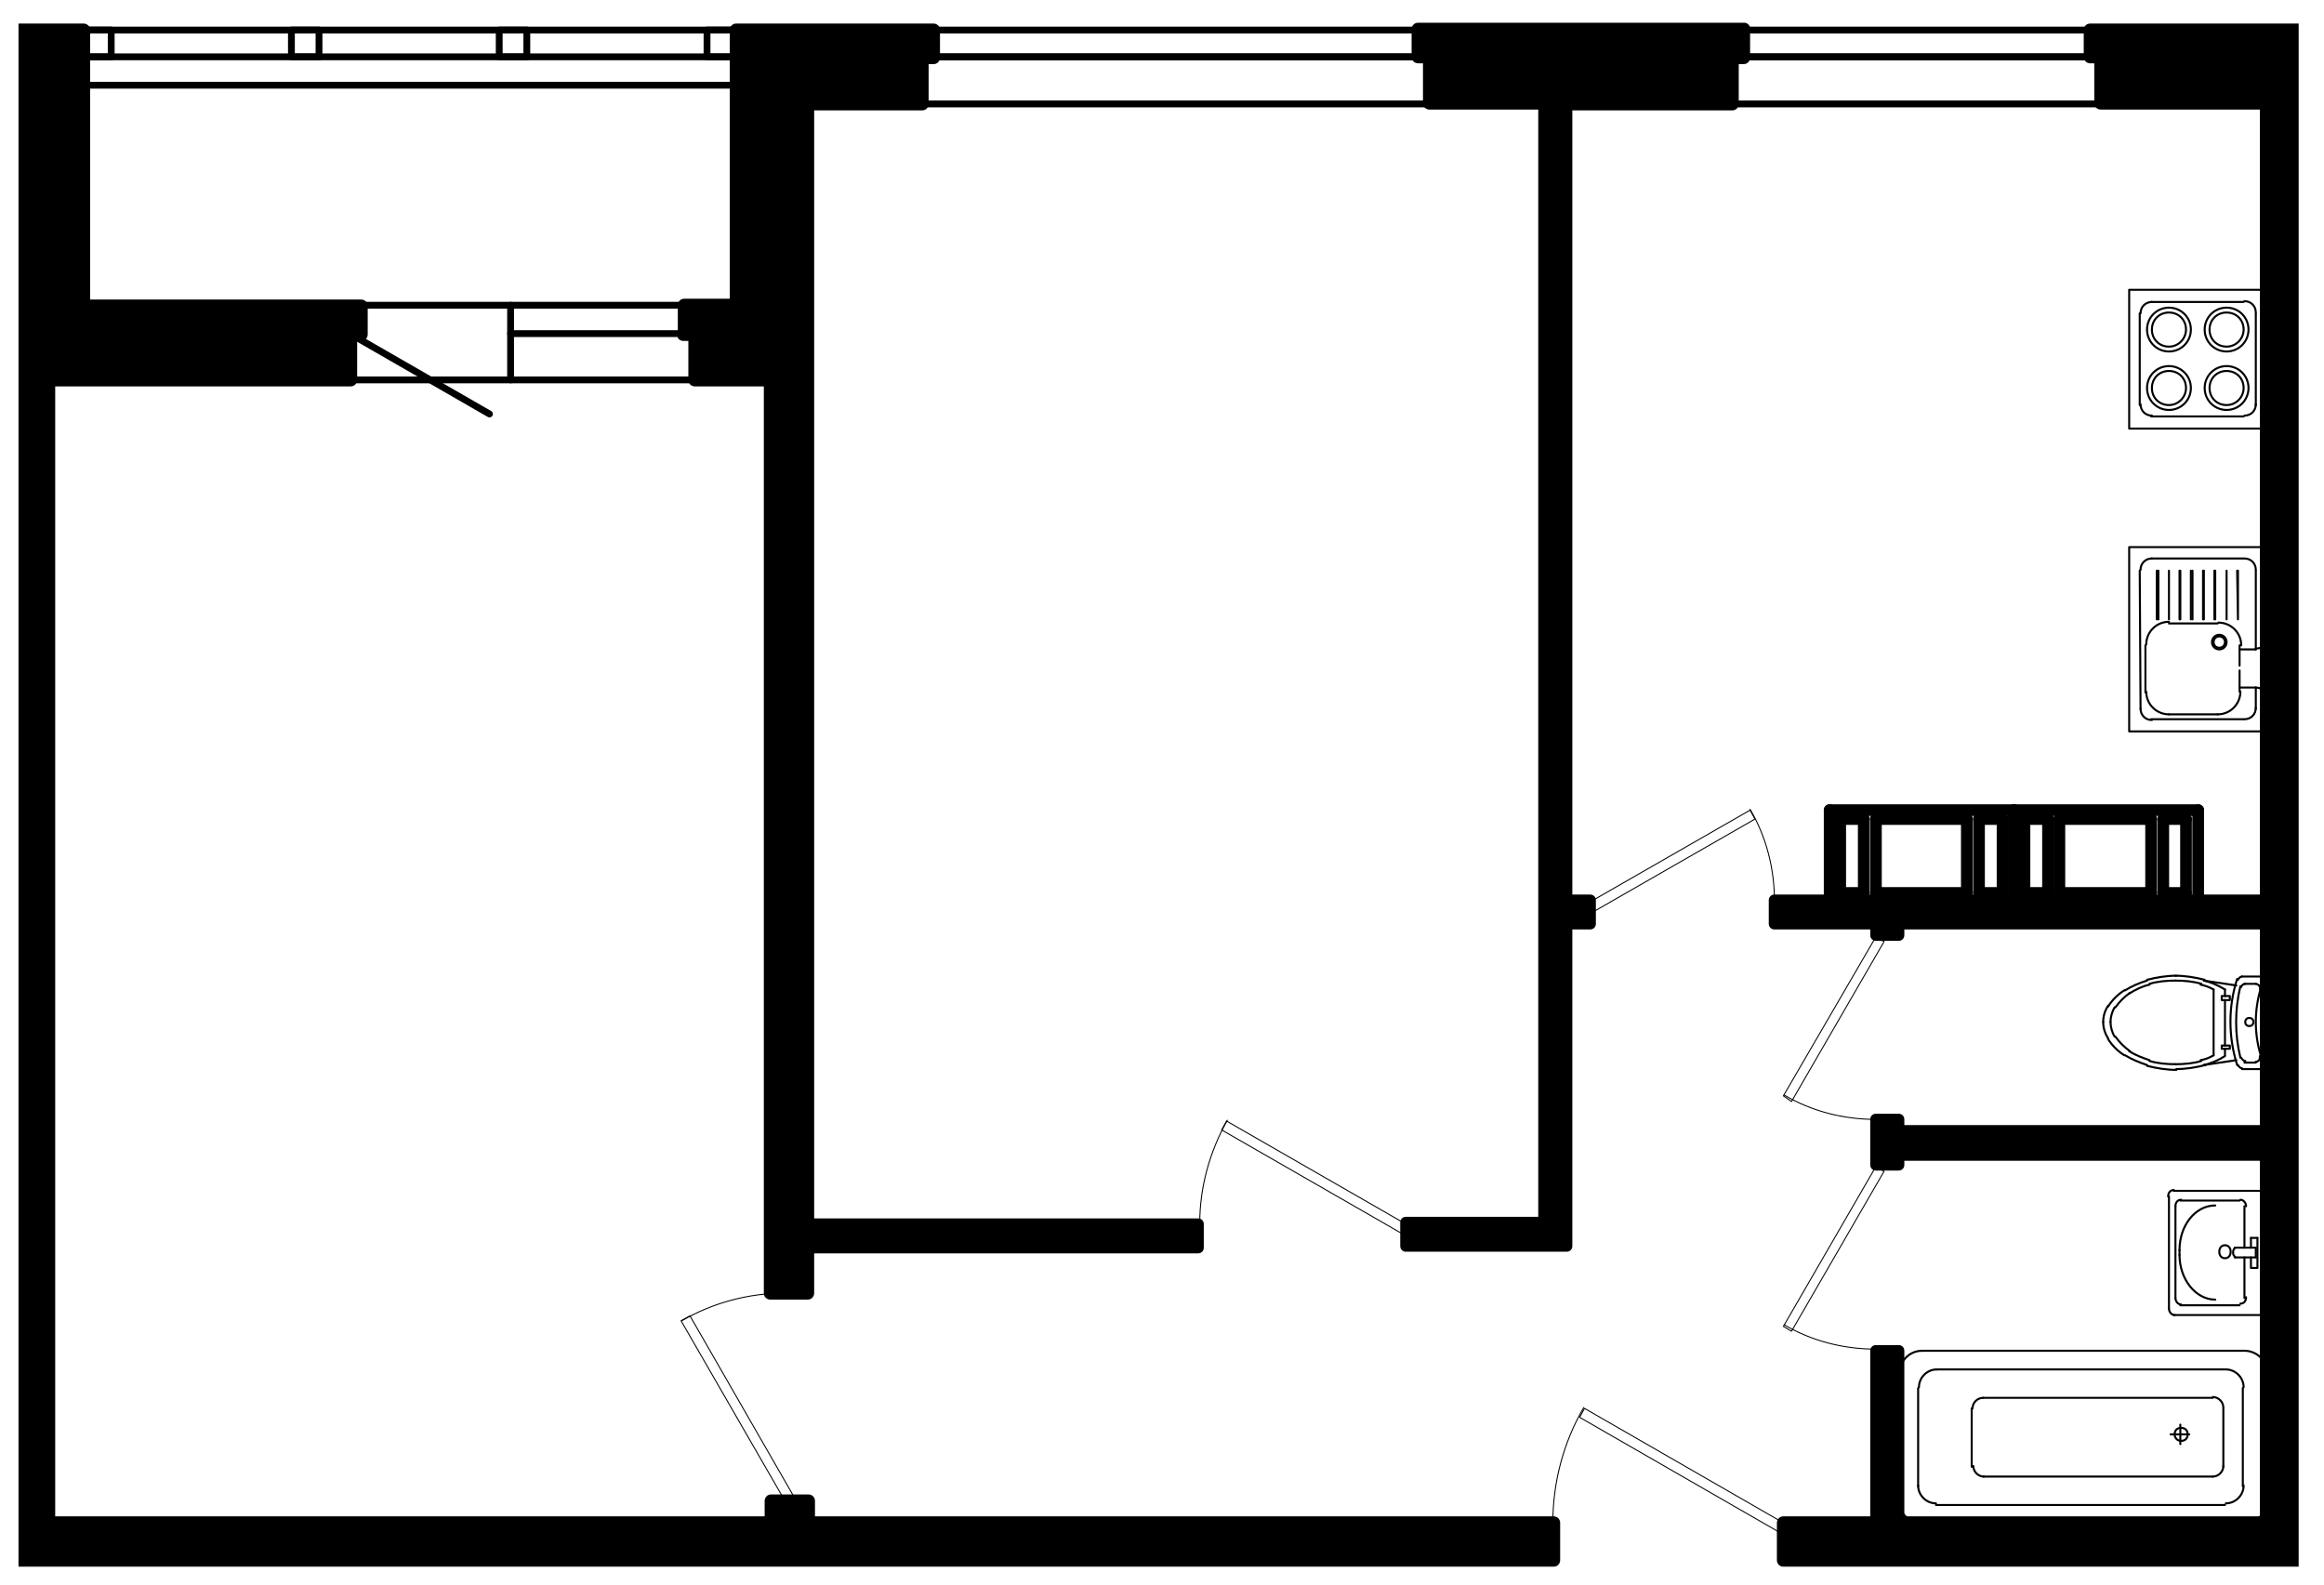 <?xml version="1.0" encoding="utf-8"?>
<!-- Generator: Adobe Illustrator 26.4.1, SVG Export Plug-In . SVG Version: 6.00 Build 0)  -->
<svg version="1.1" xmlns="http://www.w3.org/2000/svg" xmlns:xlink="http://www.w3.org/1999/xlink" x="0px" y="0px"
	 viewBox="0 0 286.3 195.2" style="enable-background:new 0 0 286.3 195.2;" xml:space="preserve">
<style type="text/css">
	.st0{opacity:0.52;fill:#3A8BCE;enable-background:new    ;}
	.st1{fill:none;stroke:#000000;stroke-width:0.84;stroke-linecap:round;stroke-linejoin:round;stroke-miterlimit:10;}
	.st2{fill:none;stroke:#000000;stroke-width:0.24;stroke-linecap:round;stroke-linejoin:round;stroke-miterlimit:10;}
	.st3{fill:none;stroke:#000000;stroke-width:0.6;stroke-linecap:round;stroke-linejoin:round;stroke-miterlimit:10;}
	.st4{fill:none;stroke:#000000;stroke-width:0;stroke-linecap:round;stroke-miterlimit:10;}
	.st5{fill:none;stroke:#000000;stroke-width:0.92;stroke-linecap:round;stroke-linejoin:round;stroke-miterlimit:10;}
	.st6{fill:none;stroke:#000000;stroke-width:0.944;stroke-linecap:round;stroke-linejoin:round;stroke-miterlimit:10;}
	.st7{fill:none;stroke:#000000;stroke-width:0.985;stroke-linecap:round;stroke-linejoin:round;stroke-miterlimit:10;}
	.st8{fill:none;stroke:#000000;stroke-width:0.12;stroke-linecap:round;stroke-linejoin:round;stroke-miterlimit:10;}
	.st9{fill:none;stroke:#000000;stroke-width:1.44;stroke-linecap:round;stroke-linejoin:round;stroke-miterlimit:10;}
	.st10{fill:none;stroke:#000000;stroke-width:0.25;stroke-linecap:round;stroke-linejoin:round;stroke-miterlimit:10;}
	.st11{clip-path:url(#SVGID_00000070101992937243044230000008267270318961033620_);}
	
		.st12{clip-path:url(#SVGID_00000070101992937243044230000008267270318961033620_);fill:none;stroke:#000000;stroke-width:0.84;stroke-linecap:round;stroke-linejoin:round;stroke-miterlimit:10;}
	
		.st13{clip-path:url(#SVGID_00000070101992937243044230000008267270318961033620_);fill:none;stroke:#000000;stroke-width:0.12;stroke-linecap:round;stroke-linejoin:round;stroke-miterlimit:10;}
	
		.st14{clip-path:url(#SVGID_00000070101992937243044230000008267270318961033620_);fill:none;stroke:#000000;stroke-width:1.44;stroke-linecap:round;stroke-linejoin:round;stroke-miterlimit:10;}
	
		.st15{clip-path:url(#SVGID_00000070101992937243044230000008267270318961033620_);fill:none;stroke:#000000;stroke-width:0.25;stroke-linecap:round;stroke-linejoin:round;stroke-miterlimit:10;}
</style>
<g id="Layer_9">
</g>
<g id="Layer_7">
</g>
<g id="Layer_2">
</g>
<g id="Layer_3">
</g>
<g id="Layer_4">
</g>
<g id="Layer_6">
</g>
<g id="Layer_5">
	<g>
		<defs>
			
				<rect id="SVGID_1_" x="2.3" y="2" transform="matrix(-1 -1.224647e-16 1.224647e-16 -1 285.479 195.343)" width="280.9" height="191.3"/>
		</defs>
		<clipPath id="SVGID_00000018927400055123160370000016574604377431770264_">
			<use xlink:href="#SVGID_1_"  style="overflow:visible;"/>
		</clipPath>
		<g style="clip-path:url(#SVGID_00000018927400055123160370000016574604377431770264_);">
			<path d="M84.2,42h0.6v4.8c0,0.5,0.4,0.8,0.8,0.8h8.5v111.7c0,0.5,0.4,0.8,0.8,0.8h4.6c0.5,0,0.8-0.4,0.8-0.8v-4.9h47.3
				c0.4,0,0.7-0.3,0.7-0.7v-2.9c0-0.4-0.3-0.7-0.7-0.7h-47.3V13.6h13.3c0.5,0,0.8-0.4,0.8-0.8V7.9h0.6c0.5,0,0.8-0.4,0.8-0.8V3.7
				c0-0.5-0.4-0.8-0.8-0.8H90.7c-0.5,0-0.8,0.4-0.8,0.8v33.1h-5.6c-0.5,0-0.8,0.4-0.8,0.8v3.5C83.3,41.6,83.7,42,84.2,42z"/>
			<path d="M214.9,2.8h-40.2c-0.5,0-0.8,0.4-0.8,0.8V7c0,0.5,0.4,0.8,0.8,0.8h0.6v4.9c0,0.5,0.4,0.8,0.8,0.8h13.4v136.4h-16.3
				c-0.4,0-0.7,0.3-0.7,0.7v2.9c0,0.4,0.3,0.7,0.7,0.7H193c0.4,0,0.7-0.3,0.7-0.7v-39h2.2c0.4,0,0.7-0.3,0.7-0.7v-2.9
				c0-0.4-0.3-0.7-0.7-0.7h-2.2V13.6h19.7c0.5,0,0.8-0.4,0.8-0.8V7.9h0.6c0.5,0,0.8-0.4,0.8-0.8V3.7C215.7,3.2,215.3,2.8,214.9,2.8z
				"/>
			<path d="M-65.2,143h0.7v43.8h-13.4c-0.5,0-0.8,0.4-0.8,0.8v4.6c0,0.5,0.4,0.8,0.8,0.8h269.3c0.5,0,0.8-0.4,0.8-0.8v-4.6
				c0-0.5-0.4-0.8-0.8-0.8h-91v-1.9c0-0.5-0.4-0.8-0.8-0.8H95c-0.5,0-0.8,0.4-0.8,0.8v1.9H6.8V47.6h36.4c0.5,0,0.8-0.4,0.8-0.8V42
				h0.5c0.5,0,0.8-0.4,0.8-0.8v-3.5c0-0.5-0.4-0.8-0.8-0.8H11.1V3.7c0-0.5-0.4-0.8-0.8-0.8h-25.8c-0.5,0-0.8,0.4-0.8,0.8V7
				c0,0.5,0.4,0.8,0.8,0.8h0.6v4.9c0,0.5,0.4,0.8,0.8,0.8H0.5v173.2h-60.7v-47.3c0-0.4-0.3-0.7-0.7-0.7h-4.3c-0.4,0-0.7,0.3-0.7,0.7
				v2.8C-65.9,142.7-65.6,143-65.2,143z"/>
			<path d="M344.5,110.4H332h-47.4V13.6h19.6c0.5,0,0.8-0.4,0.8-0.8V7.9h0.6c0.5,0,0.8-0.4,0.8-0.8V3.7c0-0.5-0.4-0.8-0.8-0.8h-48.1
				c-0.5,0-0.8,0.4-0.8,0.8V7c0,0.5,0.4,0.8,0.8,0.8h0.5v4.9c0,0.5,0.4,0.8,0.8,0.8h19.6v96.7h-47.3h-12.5c-0.4,0-0.7,0.3-0.7,0.7
				v2.9c0,0.4,0.3,0.7,0.7,0.7h11.8v0.7c0,0.4,0.3,0.7,0.7,0.7h2.8c0.4,0,0.7-0.3,0.7-0.7v-0.7h43.8v24.1h-43.8v-0.7
				c0-0.4-0.3-0.7-0.7-0.7h-2.8c-0.4,0-0.7,0.3-0.7,0.7v5.6c0,0.4,0.3,0.7,0.7,0.7h2.8c0.4,0,0.7-0.3,0.7-0.7V143h43.8v43.8h-43.8
				v-20.4c0-0.4-0.3-0.7-0.7-0.7h-2.8c-0.4,0-0.7,0.3-0.7,0.7v20.4h-10.7c-0.5,0-0.8,0.4-0.8,0.8v4.6c0,0.5,0.4,0.8,0.8,0.8h123.6
				c0.5,0,0.8-0.4,0.8-0.8v-4.6c0-0.5-0.4-0.8-0.8-0.8h-10.6v-20.4c0-0.4-0.3-0.7-0.7-0.7h-2.9c-0.4,0-0.7,0.3-0.7,0.7v20.4h-43.8
				V143h43.8v0.7c0,0.4,0.3,0.7,0.7,0.7h2.9c0.4,0,0.7-0.3,0.7-0.7v-5.6c0-0.4-0.3-0.7-0.7-0.7h-2.9c-0.4,0-0.7,0.3-0.7,0.7v0.7
				h-43.8v-24.1h43.8v0.7c0,0.4,0.3,0.7,0.7,0.7h2.9c0.4,0,0.7-0.3,0.7-0.7v-0.7h11.8c0.4,0,0.7-0.3,0.7-0.7v-2.9
				C345.2,110.7,344.9,110.4,344.5,110.4z"/>
		</g>
		
			<polyline style="clip-path:url(#SVGID_00000018927400055123160370000016574604377431770264_);fill:none;stroke:#000000;stroke-width:0.84;stroke-linecap:round;stroke-linejoin:round;stroke-miterlimit:10;" points="
			213.4,7 258.8,7 258.8,12.8 213.4,12.8 213.4,7 		"/>
		
			<polyline style="clip-path:url(#SVGID_00000018927400055123160370000016574604377431770264_);fill:none;stroke:#000000;stroke-width:0.84;stroke-linecap:round;stroke-linejoin:round;stroke-miterlimit:10;" points="
			214.9,7 214.9,3.7 257.5,3.7 257.5,7 214.9,7 		"/>
		
			<polyline style="clip-path:url(#SVGID_00000018927400055123160370000016574604377431770264_);fill:none;stroke:#000000;stroke-width:0.84;stroke-linecap:round;stroke-linejoin:round;stroke-miterlimit:10;" points="
			113.7,7 176.1,7 176.1,12.8 113.7,12.8 113.7,7 		"/>
		
			<polyline style="clip-path:url(#SVGID_00000018927400055123160370000016574604377431770264_);fill:none;stroke:#000000;stroke-width:0.84;stroke-linecap:round;stroke-linejoin:round;stroke-miterlimit:10;" points="
			115.1,7 115.1,3.7 174.7,3.7 174.7,7 115.1,7 		"/>
		
			<line style="clip-path:url(#SVGID_00000018927400055123160370000016574604377431770264_);fill:none;stroke:#000000;stroke-width:0.84;stroke-linecap:round;stroke-linejoin:round;stroke-miterlimit:10;" x1="43.1" y1="41.1" x2="60.3" y2="51"/>
		
			<polyline style="clip-path:url(#SVGID_00000018927400055123160370000016574604377431770264_);fill:none;stroke:#000000;stroke-width:0.84;stroke-linecap:round;stroke-linejoin:round;stroke-miterlimit:10;" points="
			43.1,46.8 85.6,46.8 85.6,41.1 84.2,41.1 84.2,37.6 44.5,37.6 44.5,41.1 43.1,41.1 43.1,46.8 		"/>
		
			<line style="clip-path:url(#SVGID_00000018927400055123160370000016574604377431770264_);fill:none;stroke:#000000;stroke-width:0.84;stroke-linecap:round;stroke-linejoin:round;stroke-miterlimit:10;" x1="62.9" y1="37.6" x2="62.9" y2="46.8"/>
		
			<line style="clip-path:url(#SVGID_00000018927400055123160370000016574604377431770264_);fill:none;stroke:#000000;stroke-width:0.84;stroke-linecap:round;stroke-linejoin:round;stroke-miterlimit:10;" x1="85.6" y1="41.1" x2="62.9" y2="41.1"/>
		
			<line style="clip-path:url(#SVGID_00000018927400055123160370000016574604377431770264_);fill:none;stroke:#000000;stroke-width:0.84;stroke-linecap:round;stroke-linejoin:round;stroke-miterlimit:10;" x1="10.3" y1="3.7" x2="90.7" y2="3.7"/>
		
			<line style="clip-path:url(#SVGID_00000018927400055123160370000016574604377431770264_);fill:none;stroke:#000000;stroke-width:0.84;stroke-linecap:round;stroke-linejoin:round;stroke-miterlimit:10;" x1="10.4" y1="7" x2="90.5" y2="7"/>
		
			<polyline style="clip-path:url(#SVGID_00000018927400055123160370000016574604377431770264_);fill:none;stroke:#000000;stroke-width:0.84;stroke-linecap:round;stroke-linejoin:round;stroke-miterlimit:10;" points="
			90.4,7 87.1,7 87.1,3.7 90.4,3.7 90.4,7 		"/>
		
			<polyline style="clip-path:url(#SVGID_00000018927400055123160370000016574604377431770264_);fill:none;stroke:#000000;stroke-width:0.84;stroke-linecap:round;stroke-linejoin:round;stroke-miterlimit:10;" points="
			13.7,7 10.4,7 10.4,3.7 13.7,3.7 13.7,7 		"/>
		
			<polyline style="clip-path:url(#SVGID_00000018927400055123160370000016574604377431770264_);fill:none;stroke:#000000;stroke-width:0.84;stroke-linecap:round;stroke-linejoin:round;stroke-miterlimit:10;" points="
			39.3,7 35.9,7 35.9,3.7 39.3,3.7 39.3,7 		"/>
		
			<polyline style="clip-path:url(#SVGID_00000018927400055123160370000016574604377431770264_);fill:none;stroke:#000000;stroke-width:0.84;stroke-linecap:round;stroke-linejoin:round;stroke-miterlimit:10;" points="
			64.9,7 61.5,7 61.5,3.7 64.9,3.7 64.9,7 		"/>
		
			<line style="clip-path:url(#SVGID_00000018927400055123160370000016574604377431770264_);fill:none;stroke:#000000;stroke-width:0.84;stroke-linecap:round;stroke-linejoin:round;stroke-miterlimit:10;" x1="10.4" y1="10.5" x2="90.5" y2="10.5"/>
		
			<polyline style="clip-path:url(#SVGID_00000018927400055123160370000016574604377431770264_);fill:none;stroke:#000000;stroke-width:0.12;stroke-linecap:round;stroke-linejoin:round;stroke-miterlimit:10;" points="
			195.9,111.1 215.6,99.8 216.2,100.9 196.5,112.2 195.9,111.1 		"/>
		
			<path style="clip-path:url(#SVGID_00000018927400055123160370000016574604377431770264_);fill:none;stroke:#000000;stroke-width:0.12;stroke-linecap:round;stroke-linejoin:round;stroke-miterlimit:10;" d="
			M218.6,111c0-4-1-7.9-3-11.3"/>
		
			<line style="clip-path:url(#SVGID_00000018927400055123160370000016574604377431770264_);fill:none;stroke:#000000;stroke-width:0.12;stroke-linecap:round;stroke-linejoin:round;stroke-miterlimit:10;" x1="195.9" y1="111.1" x2="195.9" y2="114"/>
		
			<line style="clip-path:url(#SVGID_00000018927400055123160370000016574604377431770264_);fill:none;stroke:#000000;stroke-width:0.12;stroke-linecap:round;stroke-linejoin:round;stroke-miterlimit:10;" x1="218.6" y1="111.1" x2="218.6" y2="114"/>
		
			<polyline style="clip-path:url(#SVGID_00000018927400055123160370000016574604377431770264_);fill:none;stroke:#000000;stroke-width:0.12;stroke-linecap:round;stroke-linejoin:round;stroke-miterlimit:10;" points="
			173.2,150.8 151.1,138.1 150.5,139.2 172.6,151.9 173.2,150.8 		"/>
		
			<path style="clip-path:url(#SVGID_00000018927400055123160370000016574604377431770264_);fill:none;stroke:#000000;stroke-width:0.12;stroke-linecap:round;stroke-linejoin:round;stroke-miterlimit:10;" d="
			M151.2,138c-2.2,3.9-3.4,8.3-3.4,12.7"/>
		
			<line style="clip-path:url(#SVGID_00000018927400055123160370000016574604377431770264_);fill:none;stroke:#000000;stroke-width:0.12;stroke-linecap:round;stroke-linejoin:round;stroke-miterlimit:10;" x1="173.2" y1="150.8" x2="173.2" y2="153.7"/>
		
			<line style="clip-path:url(#SVGID_00000018927400055123160370000016574604377431770264_);fill:none;stroke:#000000;stroke-width:0.12;stroke-linecap:round;stroke-linejoin:round;stroke-miterlimit:10;" x1="147.7" y1="150.8" x2="147.7" y2="153.7"/>
		
			<polyline style="clip-path:url(#SVGID_00000018927400055123160370000016574604377431770264_);fill:none;stroke:#000000;stroke-width:0.12;stroke-linecap:round;stroke-linejoin:round;stroke-miterlimit:10;" points="
			96.7,184.9 83.9,162.7 85,162.1 97.7,184.2 96.7,184.9 		"/>
		
			<path style="clip-path:url(#SVGID_00000018927400055123160370000016574604377431770264_);fill:none;stroke:#000000;stroke-width:0.12;stroke-linecap:round;stroke-linejoin:round;stroke-miterlimit:10;" d="
			M96.7,159.3c-4.5,0-8.9,1.2-12.7,3.4"/>
		
			<line style="clip-path:url(#SVGID_00000018927400055123160370000016574604377431770264_);fill:none;stroke:#000000;stroke-width:0.12;stroke-linecap:round;stroke-linejoin:round;stroke-miterlimit:10;" x1="96.7" y1="184.9" x2="99.5" y2="184.9"/>
		
			<line style="clip-path:url(#SVGID_00000018927400055123160370000016574604377431770264_);fill:none;stroke:#000000;stroke-width:0.12;stroke-linecap:round;stroke-linejoin:round;stroke-miterlimit:10;" x1="96.7" y1="159.3" x2="99.5" y2="159.3"/>
		
			<polyline style="clip-path:url(#SVGID_00000018927400055123160370000016574604377431770264_);fill:none;stroke:#000000;stroke-width:0.12;stroke-linecap:round;stroke-linejoin:round;stroke-miterlimit:10;" points="
			231.1,115.4 219.7,135 220.7,135.7 232.1,116 231.1,115.4 		"/>
		
			<path style="clip-path:url(#SVGID_00000018927400055123160370000016574604377431770264_);fill:none;stroke:#000000;stroke-width:0.12;stroke-linecap:round;stroke-linejoin:round;stroke-miterlimit:10;" d="
			M219.8,134.9c3.4,2,7.3,3,11.3,3"/>
		
			<line style="clip-path:url(#SVGID_00000018927400055123160370000016574604377431770264_);fill:none;stroke:#000000;stroke-width:0.12;stroke-linecap:round;stroke-linejoin:round;stroke-miterlimit:10;" x1="231.1" y1="115.4" x2="233.8" y2="115.4"/>
		
			<line style="clip-path:url(#SVGID_00000018927400055123160370000016574604377431770264_);fill:none;stroke:#000000;stroke-width:0.12;stroke-linecap:round;stroke-linejoin:round;stroke-miterlimit:10;" x1="231.1" y1="138.1" x2="233.8" y2="138.1"/>
		
			<polyline style="clip-path:url(#SVGID_00000018927400055123160370000016574604377431770264_);fill:none;stroke:#000000;stroke-width:0.12;stroke-linecap:round;stroke-linejoin:round;stroke-miterlimit:10;" points="
			231.1,143.7 219.7,163.4 220.7,164 232.1,144.3 231.1,143.7 		"/>
		
			<path style="clip-path:url(#SVGID_00000018927400055123160370000016574604377431770264_);fill:none;stroke:#000000;stroke-width:0.12;stroke-linecap:round;stroke-linejoin:round;stroke-miterlimit:10;" d="
			M219.8,163.2c3.4,2,7.3,3,11.3,3"/>
		
			<line style="clip-path:url(#SVGID_00000018927400055123160370000016574604377431770264_);fill:none;stroke:#000000;stroke-width:0.12;stroke-linecap:round;stroke-linejoin:round;stroke-miterlimit:10;" x1="231.1" y1="143.7" x2="233.8" y2="143.7"/>
		
			<line style="clip-path:url(#SVGID_00000018927400055123160370000016574604377431770264_);fill:none;stroke:#000000;stroke-width:0.12;stroke-linecap:round;stroke-linejoin:round;stroke-miterlimit:10;" x1="231.1" y1="166.4" x2="233.8" y2="166.4"/>
		
			<polyline style="clip-path:url(#SVGID_00000018927400055123160370000016574604377431770264_);fill:none;stroke:#000000;stroke-width:0.12;stroke-linecap:round;stroke-linejoin:round;stroke-miterlimit:10;" points="
			219.7,187.6 195.2,173.5 194.6,174.6 219.1,188.7 219.7,187.6 		"/>
		
			<path style="clip-path:url(#SVGID_00000018927400055123160370000016574604377431770264_);fill:none;stroke:#000000;stroke-width:0.12;stroke-linecap:round;stroke-linejoin:round;stroke-miterlimit:10;" d="
			M195.1,173.4c-2.5,4.3-3.8,9.2-3.8,14.2"/>
		
			<line style="clip-path:url(#SVGID_00000018927400055123160370000016574604377431770264_);fill:none;stroke:#000000;stroke-width:0.12;stroke-linecap:round;stroke-linejoin:round;stroke-miterlimit:10;" x1="219.7" y1="187.6" x2="219.7" y2="190.5"/>
		
			<line style="clip-path:url(#SVGID_00000018927400055123160370000016574604377431770264_);fill:none;stroke:#000000;stroke-width:0.12;stroke-linecap:round;stroke-linejoin:round;stroke-miterlimit:10;" x1="191.3" y1="187.6" x2="191.3" y2="190.5"/>
		
			<line style="clip-path:url(#SVGID_00000018927400055123160370000016574604377431770264_);fill:none;stroke:#000000;stroke-width:1.44;stroke-linecap:round;stroke-linejoin:round;stroke-miterlimit:10;" x1="270.8" y1="99.8" x2="248.1" y2="99.8"/>
		
			<polyline style="clip-path:url(#SVGID_00000018927400055123160370000016574604377431770264_);fill:none;stroke:#000000;stroke-width:1.44;stroke-linecap:round;stroke-linejoin:round;stroke-miterlimit:10;" points="
			270.8,99.8 270.8,111.1 248.1,111.1 248.1,99.8 		"/>
		
			<line style="clip-path:url(#SVGID_00000018927400055123160370000016574604377431770264_);fill:none;stroke:#000000;stroke-width:1.44;stroke-linecap:round;stroke-linejoin:round;stroke-miterlimit:10;" x1="269.3" y1="100.9" x2="269.3" y2="110"/>
		
			<line style="clip-path:url(#SVGID_00000018927400055123160370000016574604377431770264_);fill:none;stroke:#000000;stroke-width:1.44;stroke-linecap:round;stroke-linejoin:round;stroke-miterlimit:10;" x1="249.4" y1="100.9" x2="249.4" y2="110"/>
		
			<line style="clip-path:url(#SVGID_00000018927400055123160370000016574604377431770264_);fill:none;stroke:#000000;stroke-width:1.44;stroke-linecap:round;stroke-linejoin:round;stroke-miterlimit:10;" x1="266.5" y1="100.9" x2="266.5" y2="110"/>
		
			<line style="clip-path:url(#SVGID_00000018927400055123160370000016574604377431770264_);fill:none;stroke:#000000;stroke-width:1.44;stroke-linecap:round;stroke-linejoin:round;stroke-miterlimit:10;" x1="252.3" y1="100.9" x2="252.3" y2="110"/>
		
			<line style="clip-path:url(#SVGID_00000018927400055123160370000016574604377431770264_);fill:none;stroke:#000000;stroke-width:1.44;stroke-linecap:round;stroke-linejoin:round;stroke-miterlimit:10;" x1="265" y1="100.9" x2="265" y2="110"/>
		
			<line style="clip-path:url(#SVGID_00000018927400055123160370000016574604377431770264_);fill:none;stroke:#000000;stroke-width:1.44;stroke-linecap:round;stroke-linejoin:round;stroke-miterlimit:10;" x1="253.7" y1="100.9" x2="253.7" y2="110"/>
		
			<line style="clip-path:url(#SVGID_00000018927400055123160370000016574604377431770264_);fill:none;stroke:#000000;stroke-width:1.44;stroke-linecap:round;stroke-linejoin:round;stroke-miterlimit:10;" x1="269.3" y1="100.9" x2="266.5" y2="100.9"/>
		
			<line style="clip-path:url(#SVGID_00000018927400055123160370000016574604377431770264_);fill:none;stroke:#000000;stroke-width:1.44;stroke-linecap:round;stroke-linejoin:round;stroke-miterlimit:10;" x1="269.3" y1="110" x2="266.5" y2="110"/>
		
			<line style="clip-path:url(#SVGID_00000018927400055123160370000016574604377431770264_);fill:none;stroke:#000000;stroke-width:1.44;stroke-linecap:round;stroke-linejoin:round;stroke-miterlimit:10;" x1="265" y1="100.9" x2="253.7" y2="100.9"/>
		
			<line style="clip-path:url(#SVGID_00000018927400055123160370000016574604377431770264_);fill:none;stroke:#000000;stroke-width:1.44;stroke-linecap:round;stroke-linejoin:round;stroke-miterlimit:10;" x1="252.3" y1="100.9" x2="249.4" y2="100.9"/>
		
			<line style="clip-path:url(#SVGID_00000018927400055123160370000016574604377431770264_);fill:none;stroke:#000000;stroke-width:1.44;stroke-linecap:round;stroke-linejoin:round;stroke-miterlimit:10;" x1="252.3" y1="110" x2="249.4" y2="110"/>
		
			<line style="clip-path:url(#SVGID_00000018927400055123160370000016574604377431770264_);fill:none;stroke:#000000;stroke-width:1.44;stroke-linecap:round;stroke-linejoin:round;stroke-miterlimit:10;" x1="265" y1="110" x2="253.7" y2="110"/>
		
			<line style="clip-path:url(#SVGID_00000018927400055123160370000016574604377431770264_);fill:none;stroke:#000000;stroke-width:1.44;stroke-linecap:round;stroke-linejoin:round;stroke-miterlimit:10;" x1="248.1" y1="99.8" x2="225.4" y2="99.8"/>
		
			<polyline style="clip-path:url(#SVGID_00000018927400055123160370000016574604377431770264_);fill:none;stroke:#000000;stroke-width:1.44;stroke-linecap:round;stroke-linejoin:round;stroke-miterlimit:10;" points="
			248.1,99.8 248.1,111.1 225.4,111.1 225.4,99.8 		"/>
		
			<line style="clip-path:url(#SVGID_00000018927400055123160370000016574604377431770264_);fill:none;stroke:#000000;stroke-width:1.44;stroke-linecap:round;stroke-linejoin:round;stroke-miterlimit:10;" x1="246.7" y1="100.9" x2="246.7" y2="110"/>
		
			<line style="clip-path:url(#SVGID_00000018927400055123160370000016574604377431770264_);fill:none;stroke:#000000;stroke-width:1.44;stroke-linecap:round;stroke-linejoin:round;stroke-miterlimit:10;" x1="226.7" y1="100.9" x2="226.7" y2="110"/>
		
			<line style="clip-path:url(#SVGID_00000018927400055123160370000016574604377431770264_);fill:none;stroke:#000000;stroke-width:1.44;stroke-linecap:round;stroke-linejoin:round;stroke-miterlimit:10;" x1="243.8" y1="100.9" x2="243.8" y2="110"/>
		
			<line style="clip-path:url(#SVGID_00000018927400055123160370000016574604377431770264_);fill:none;stroke:#000000;stroke-width:1.44;stroke-linecap:round;stroke-linejoin:round;stroke-miterlimit:10;" x1="229.6" y1="100.9" x2="229.6" y2="110"/>
		
			<line style="clip-path:url(#SVGID_00000018927400055123160370000016574604377431770264_);fill:none;stroke:#000000;stroke-width:1.44;stroke-linecap:round;stroke-linejoin:round;stroke-miterlimit:10;" x1="242.3" y1="100.9" x2="242.3" y2="110"/>
		
			<line style="clip-path:url(#SVGID_00000018927400055123160370000016574604377431770264_);fill:none;stroke:#000000;stroke-width:1.44;stroke-linecap:round;stroke-linejoin:round;stroke-miterlimit:10;" x1="231.1" y1="100.9" x2="231.1" y2="110"/>
		
			<line style="clip-path:url(#SVGID_00000018927400055123160370000016574604377431770264_);fill:none;stroke:#000000;stroke-width:1.44;stroke-linecap:round;stroke-linejoin:round;stroke-miterlimit:10;" x1="246.7" y1="100.9" x2="243.8" y2="100.9"/>
		
			<line style="clip-path:url(#SVGID_00000018927400055123160370000016574604377431770264_);fill:none;stroke:#000000;stroke-width:1.44;stroke-linecap:round;stroke-linejoin:round;stroke-miterlimit:10;" x1="246.7" y1="110" x2="243.8" y2="110"/>
		
			<line style="clip-path:url(#SVGID_00000018927400055123160370000016574604377431770264_);fill:none;stroke:#000000;stroke-width:1.44;stroke-linecap:round;stroke-linejoin:round;stroke-miterlimit:10;" x1="242.3" y1="100.9" x2="231.1" y2="100.9"/>
		
			<line style="clip-path:url(#SVGID_00000018927400055123160370000016574604377431770264_);fill:none;stroke:#000000;stroke-width:1.44;stroke-linecap:round;stroke-linejoin:round;stroke-miterlimit:10;" x1="229.6" y1="100.9" x2="226.7" y2="100.9"/>
		
			<line style="clip-path:url(#SVGID_00000018927400055123160370000016574604377431770264_);fill:none;stroke:#000000;stroke-width:1.44;stroke-linecap:round;stroke-linejoin:round;stroke-miterlimit:10;" x1="229.6" y1="110" x2="226.7" y2="110"/>
		
			<line style="clip-path:url(#SVGID_00000018927400055123160370000016574604377431770264_);fill:none;stroke:#000000;stroke-width:1.44;stroke-linecap:round;stroke-linejoin:round;stroke-miterlimit:10;" x1="242.3" y1="110" x2="231.1" y2="110"/>
		
			<path style="clip-path:url(#SVGID_00000018927400055123160370000016574604377431770264_);fill:none;stroke:#000000;stroke-width:0.25;stroke-linecap:round;stroke-linejoin:round;stroke-miterlimit:10;" d="
			M276.5,187.6c1.6,0,2.8-1.3,2.8-2.8"/>
		
			<path style="clip-path:url(#SVGID_00000018927400055123160370000016574604377431770264_);fill:none;stroke:#000000;stroke-width:0.25;stroke-linecap:round;stroke-linejoin:round;stroke-miterlimit:10;" d="
			M279.3,169.2c0-1.6-1.3-2.8-2.8-2.8"/>
		
			<path style="clip-path:url(#SVGID_00000018927400055123160370000016574604377431770264_);fill:none;stroke:#000000;stroke-width:0.25;stroke-linecap:round;stroke-linejoin:round;stroke-miterlimit:10;" d="
			M274.2,185.2c1.2,0,2.2-1,2.2-2.2"/>
		
			<path style="clip-path:url(#SVGID_00000018927400055123160370000016574604377431770264_);fill:none;stroke:#000000;stroke-width:0.25;stroke-linecap:round;stroke-linejoin:round;stroke-miterlimit:10;" d="
			M276.4,170.9c0-1.2-1-2.2-2.2-2.2"/>
		
			<line style="clip-path:url(#SVGID_00000018927400055123160370000016574604377431770264_);fill:none;stroke:#000000;stroke-width:0.25;stroke-linecap:round;stroke-linejoin:round;stroke-miterlimit:10;" x1="236.7" y1="166.4" x2="276.4" y2="166.4"/>
		
			<line style="clip-path:url(#SVGID_00000018927400055123160370000016574604377431770264_);fill:none;stroke:#000000;stroke-width:0.25;stroke-linecap:round;stroke-linejoin:round;stroke-miterlimit:10;" x1="274.1" y1="185.4" x2="238.5" y2="185.4"/>
		
			<line style="clip-path:url(#SVGID_00000018927400055123160370000016574604377431770264_);fill:none;stroke:#000000;stroke-width:0.25;stroke-linecap:round;stroke-linejoin:round;stroke-miterlimit:10;" x1="238.5" y1="168.7" x2="274.1" y2="168.7"/>
		
			<line style="clip-path:url(#SVGID_00000018927400055123160370000016574604377431770264_);fill:none;stroke:#000000;stroke-width:0.25;stroke-linecap:round;stroke-linejoin:round;stroke-miterlimit:10;" x1="272.6" y1="181.9" x2="244.3" y2="181.9"/>
		
			<line style="clip-path:url(#SVGID_00000018927400055123160370000016574604377431770264_);fill:none;stroke:#000000;stroke-width:0.25;stroke-linecap:round;stroke-linejoin:round;stroke-miterlimit:10;" x1="244.3" y1="172.2" x2="272.6" y2="172.2"/>
		
			<line style="clip-path:url(#SVGID_00000018927400055123160370000016574604377431770264_);fill:none;stroke:#000000;stroke-width:0.25;stroke-linecap:round;stroke-linejoin:round;stroke-miterlimit:10;" x1="233.8" y1="184.9" x2="233.8" y2="169.3"/>
		
			<line style="clip-path:url(#SVGID_00000018927400055123160370000016574604377431770264_);fill:none;stroke:#000000;stroke-width:0.25;stroke-linecap:round;stroke-linejoin:round;stroke-miterlimit:10;" x1="236.3" y1="183.1" x2="236.3" y2="171"/>
		
			<line style="clip-path:url(#SVGID_00000018927400055123160370000016574604377431770264_);fill:none;stroke:#000000;stroke-width:0.25;stroke-linecap:round;stroke-linejoin:round;stroke-miterlimit:10;" x1="242.9" y1="180.7" x2="242.9" y2="173.5"/>
		
			<path style="clip-path:url(#SVGID_00000018927400055123160370000016574604377431770264_);fill:none;stroke:#000000;stroke-width:0.25;stroke-linecap:round;stroke-linejoin:round;stroke-miterlimit:10;" d="
			M236.8,166.4c-1.6,0-2.8,1.3-2.8,2.8"/>
		
			<path style="clip-path:url(#SVGID_00000018927400055123160370000016574604377431770264_);fill:none;stroke:#000000;stroke-width:0.25;stroke-linecap:round;stroke-linejoin:round;stroke-miterlimit:10;" d="
			M238.6,168.7c-1.2,0-2.2,1-2.2,2.2"/>
		
			<path style="clip-path:url(#SVGID_00000018927400055123160370000016574604377431770264_);fill:none;stroke:#000000;stroke-width:0.25;stroke-linecap:round;stroke-linejoin:round;stroke-miterlimit:10;" d="
			M244.3,172.2c-0.7,0-1.3,0.6-1.3,1.3"/>
		
			<path style="clip-path:url(#SVGID_00000018927400055123160370000016574604377431770264_);fill:none;stroke:#000000;stroke-width:0.25;stroke-linecap:round;stroke-linejoin:round;stroke-miterlimit:10;" d="
			M236.3,183c0,1.2,1,2.2,2.2,2.2"/>
		
			<path style="clip-path:url(#SVGID_00000018927400055123160370000016574604377431770264_);fill:none;stroke:#000000;stroke-width:0.25;stroke-linecap:round;stroke-linejoin:round;stroke-miterlimit:10;" d="
			M243.1,180.6c0,0.7,0.6,1.3,1.3,1.3"/>
		
			<line style="clip-path:url(#SVGID_00000018927400055123160370000016574604377431770264_);fill:none;stroke:#000000;stroke-width:0.25;stroke-linecap:round;stroke-linejoin:round;stroke-miterlimit:10;" x1="276.3" y1="171" x2="276.3" y2="183.1"/>
		
			<line style="clip-path:url(#SVGID_00000018927400055123160370000016574604377431770264_);fill:none;stroke:#000000;stroke-width:0.25;stroke-linecap:round;stroke-linejoin:round;stroke-miterlimit:10;" x1="273.9" y1="173.5" x2="273.9" y2="180.7"/>
		
			<path style="clip-path:url(#SVGID_00000018927400055123160370000016574604377431770264_);fill:none;stroke:#000000;stroke-width:0.25;stroke-linecap:round;stroke-linejoin:round;stroke-miterlimit:10;" d="
			M273.9,173.4c0-0.7-0.6-1.3-1.3-1.3"/>
		
			<path style="clip-path:url(#SVGID_00000018927400055123160370000016574604377431770264_);fill:none;stroke:#000000;stroke-width:0.25;stroke-linecap:round;stroke-linejoin:round;stroke-miterlimit:10;" d="
			M272.6,181.9c0.7,0,1.3-0.6,1.3-1.3"/>
		
			<line style="clip-path:url(#SVGID_00000018927400055123160370000016574604377431770264_);fill:none;stroke:#000000;stroke-width:0.25;stroke-linecap:round;stroke-linejoin:round;stroke-miterlimit:10;" x1="268.6" y1="177.9" x2="268.6" y2="175.5"/>
		
			<line style="clip-path:url(#SVGID_00000018927400055123160370000016574604377431770264_);fill:none;stroke:#000000;stroke-width:0.25;stroke-linecap:round;stroke-linejoin:round;stroke-miterlimit:10;" x1="267.4" y1="176.7" x2="269.7" y2="176.7"/>
		
			<path style="clip-path:url(#SVGID_00000018927400055123160370000016574604377431770264_);fill:none;stroke:#000000;stroke-width:0.25;stroke-linecap:round;stroke-linejoin:round;stroke-miterlimit:10;" d="
			M267.9,176.7c0,0.4,0.3,0.8,0.8,0.8s0.8-0.3,0.8-0.8s-0.3-0.8-0.8-0.8S267.9,176.2,267.9,176.7"/>
		
			<line style="clip-path:url(#SVGID_00000018927400055123160370000016574604377431770264_);fill:none;stroke:#000000;stroke-width:0.25;stroke-linecap:round;stroke-linejoin:round;stroke-miterlimit:10;" x1="279.2" y1="169.3" x2="279.2" y2="184.9"/>
		
			<line style="clip-path:url(#SVGID_00000018927400055123160370000016574604377431770264_);fill:none;stroke:#000000;stroke-width:0.25;stroke-linecap:round;stroke-linejoin:round;stroke-miterlimit:10;" x1="236.7" y1="187.6" x2="276.4" y2="187.6"/>
		
			<path style="clip-path:url(#SVGID_00000018927400055123160370000016574604377431770264_);fill:none;stroke:#000000;stroke-width:0.25;stroke-linecap:round;stroke-linejoin:round;stroke-miterlimit:10;" d="
			M233.9,184.8c0,1.6,1.3,2.8,2.8,2.8"/>
		
			<line style="clip-path:url(#SVGID_00000018927400055123160370000016574604377431770264_);fill:none;stroke:#000000;stroke-width:0.25;stroke-linecap:round;stroke-linejoin:round;stroke-miterlimit:10;" x1="277.3" y1="152.5" x2="278.1" y2="152.5"/>
		
			<polyline style="clip-path:url(#SVGID_00000018927400055123160370000016574604377431770264_);fill:none;stroke:#000000;stroke-width:0.25;stroke-linecap:round;stroke-linejoin:round;stroke-miterlimit:10;" points="
			278.1,152.5 278.1,156.2 277.3,156.2 277.3,154.9 		"/>
		
			<line style="clip-path:url(#SVGID_00000018927400055123160370000016574604377431770264_);fill:none;stroke:#000000;stroke-width:0.25;stroke-linecap:round;stroke-linejoin:round;stroke-miterlimit:10;" x1="267.8" y1="146.7" x2="279.2" y2="146.7"/>
		
			<line style="clip-path:url(#SVGID_00000018927400055123160370000016574604377431770264_);fill:none;stroke:#000000;stroke-width:0.25;stroke-linecap:round;stroke-linejoin:round;stroke-miterlimit:10;" x1="267.2" y1="161.2" x2="267.2" y2="147.4"/>
		
			<polyline style="clip-path:url(#SVGID_00000018927400055123160370000016574604377431770264_);fill:none;stroke:#000000;stroke-width:0.25;stroke-linecap:round;stroke-linejoin:round;stroke-miterlimit:10;" points="
			279.2,146.7 279.2,162 267.8,162 		"/>
		
			<path style="clip-path:url(#SVGID_00000018927400055123160370000016574604377431770264_);fill:none;stroke:#000000;stroke-width:0.25;stroke-linecap:round;stroke-linejoin:round;stroke-miterlimit:10;" d="
			M267.8,146.6c-0.4,0-0.7,0.3-0.7,0.8"/>
		
			<path style="clip-path:url(#SVGID_00000018927400055123160370000016574604377431770264_);fill:none;stroke:#000000;stroke-width:0.25;stroke-linecap:round;stroke-linejoin:round;stroke-miterlimit:10;" d="
			M267.2,161.2c0,0.4,0.3,0.8,0.7,0.8"/>
		
			<line style="clip-path:url(#SVGID_00000018927400055123160370000016574604377431770264_);fill:none;stroke:#000000;stroke-width:0.25;stroke-linecap:round;stroke-linejoin:round;stroke-miterlimit:10;" x1="277.9" y1="153.7" x2="275.3" y2="153.7"/>
		
			<line style="clip-path:url(#SVGID_00000018927400055123160370000016574604377431770264_);fill:none;stroke:#000000;stroke-width:0.25;stroke-linecap:round;stroke-linejoin:round;stroke-miterlimit:10;" x1="277.9" y1="154.9" x2="275.3" y2="154.9"/>
		
			<path style="clip-path:url(#SVGID_00000018927400055123160370000016574604377431770264_);fill:none;stroke:#000000;stroke-width:0.25;stroke-linecap:round;stroke-linejoin:round;stroke-miterlimit:10;" d="
			M274.1,155c0.4,0,0.7-0.3,0.7-0.8s-0.3-0.8-0.7-0.8c-0.4,0-0.7,0.3-0.7,0.8S273.7,155,274.1,155"/>
		
			<path style="clip-path:url(#SVGID_00000018927400055123160370000016574604377431770264_);fill:none;stroke:#000000;stroke-width:0.25;stroke-linecap:round;stroke-linejoin:round;stroke-miterlimit:10;" d="
			M275.4,153.7c-0.2,0.1-0.3,0.3-0.3,0.6s0.1,0.4,0.3,0.6"/>
		
			<line style="clip-path:url(#SVGID_00000018927400055123160370000016574604377431770264_);fill:none;stroke:#000000;stroke-width:0.25;stroke-linecap:round;stroke-linejoin:round;stroke-miterlimit:10;" x1="277.9" y1="154.9" x2="277.9" y2="153.7"/>
		
			<path style="clip-path:url(#SVGID_00000018927400055123160370000016574604377431770264_);fill:none;stroke:#000000;stroke-width:0.25;stroke-linecap:round;stroke-linejoin:round;stroke-miterlimit:10;" d="
			M268.7,147.8c-0.4,0-0.7,0.3-0.7,0.8"/>
		
			<line style="clip-path:url(#SVGID_00000018927400055123160370000016574604377431770264_);fill:none;stroke:#000000;stroke-width:0.25;stroke-linecap:round;stroke-linejoin:round;stroke-miterlimit:10;" x1="268" y1="148.6" x2="268" y2="159.9"/>
		
			<path style="clip-path:url(#SVGID_00000018927400055123160370000016574604377431770264_);fill:none;stroke:#000000;stroke-width:0.25;stroke-linecap:round;stroke-linejoin:round;stroke-miterlimit:10;" d="
			M268,159.9c0,0.4,0.3,0.8,0.7,0.8"/>
		
			<line style="clip-path:url(#SVGID_00000018927400055123160370000016574604377431770264_);fill:none;stroke:#000000;stroke-width:0.25;stroke-linecap:round;stroke-linejoin:round;stroke-miterlimit:10;" x1="268.6" y1="160.8" x2="275.9" y2="160.8"/>
		
			<path style="clip-path:url(#SVGID_00000018927400055123160370000016574604377431770264_);fill:none;stroke:#000000;stroke-width:0.25;stroke-linecap:round;stroke-linejoin:round;stroke-miterlimit:10;" d="
			M276,160.6c0.4,0,0.7-0.3,0.7-0.8"/>
		
			<line style="clip-path:url(#SVGID_00000018927400055123160370000016574604377431770264_);fill:none;stroke:#000000;stroke-width:0.25;stroke-linecap:round;stroke-linejoin:round;stroke-miterlimit:10;" x1="276.5" y1="159.9" x2="276.5" y2="154.9"/>
		
			<line style="clip-path:url(#SVGID_00000018927400055123160370000016574604377431770264_);fill:none;stroke:#000000;stroke-width:0.25;stroke-linecap:round;stroke-linejoin:round;stroke-miterlimit:10;" x1="276.5" y1="153.7" x2="276.5" y2="148.6"/>
		
			<path style="clip-path:url(#SVGID_00000018927400055123160370000016574604377431770264_);fill:none;stroke:#000000;stroke-width:0.25;stroke-linecap:round;stroke-linejoin:round;stroke-miterlimit:10;" d="
			M276.7,148.6c0-0.4-0.3-0.8-0.7-0.8"/>
		
			<line style="clip-path:url(#SVGID_00000018927400055123160370000016574604377431770264_);fill:none;stroke:#000000;stroke-width:0.25;stroke-linecap:round;stroke-linejoin:round;stroke-miterlimit:10;" x1="275.9" y1="147.9" x2="268.6" y2="147.9"/>
		
			<line style="clip-path:url(#SVGID_00000018927400055123160370000016574604377431770264_);fill:none;stroke:#000000;stroke-width:0.25;stroke-linecap:round;stroke-linejoin:round;stroke-miterlimit:10;" x1="277.3" y1="153.7" x2="277.3" y2="152.5"/>
		
			<path style="clip-path:url(#SVGID_00000018927400055123160370000016574604377431770264_);fill:none;stroke:#000000;stroke-width:0.25;stroke-linecap:round;stroke-linejoin:round;stroke-miterlimit:10;" d="
			M272.9,148.5c-2.4,0-4.4,2.4-4.4,5.5"/>
		
			<line style="clip-path:url(#SVGID_00000018927400055123160370000016574604377431770264_);fill:none;stroke:#000000;stroke-width:0.25;stroke-linecap:round;stroke-linejoin:round;stroke-miterlimit:10;" x1="268.5" y1="154" x2="268.5" y2="154.6"/>
		
			<path style="clip-path:url(#SVGID_00000018927400055123160370000016574604377431770264_);fill:none;stroke:#000000;stroke-width:0.25;stroke-linecap:round;stroke-linejoin:round;stroke-miterlimit:10;" d="
			M268.5,154.6c0,3,2,5.5,4.4,5.5"/>
		
			<path style="clip-path:url(#SVGID_00000018927400055123160370000016574604377431770264_);fill:none;stroke:#000000;stroke-width:0.25;stroke-linecap:round;stroke-linejoin:round;stroke-miterlimit:10;" d="
			M276.2,120.3c-0.2,0-0.4,0.2-0.5,0.4"/>
		
			<path style="clip-path:url(#SVGID_00000018927400055123160370000016574604377431770264_);fill:none;stroke:#000000;stroke-width:0.25;stroke-linecap:round;stroke-linejoin:round;stroke-miterlimit:10;" d="
			M275.7,131.2c0.1,0.2,0.3,0.4,0.5,0.4"/>
		
			<path style="clip-path:url(#SVGID_00000018927400055123160370000016574604377431770264_);fill:none;stroke:#000000;stroke-width:0.25;stroke-linecap:round;stroke-linejoin:round;stroke-miterlimit:10;" d="
			M275.6,120.6c-1.1,3.4-1.1,7.1,0,10.6"/>
		
			<path style="clip-path:url(#SVGID_00000018927400055123160370000016574604377431770264_);fill:none;stroke:#000000;stroke-width:0.25;stroke-linecap:round;stroke-linejoin:round;stroke-miterlimit:10;" d="
			M276.6,121.2c-0.2,0-0.5,0.2-0.5,0.4"/>
		
			<path style="clip-path:url(#SVGID_00000018927400055123160370000016574604377431770264_);fill:none;stroke:#000000;stroke-width:0.25;stroke-linecap:round;stroke-linejoin:round;stroke-miterlimit:10;" d="
			M276.1,130.3c0.1,0.2,0.3,0.4,0.5,0.4"/>
		
			<path style="clip-path:url(#SVGID_00000018927400055123160370000016574604377431770264_);fill:none;stroke:#000000;stroke-width:0.25;stroke-linecap:round;stroke-linejoin:round;stroke-miterlimit:10;" d="
			M276,121.5c-0.7,2.9-0.7,5.9,0,8.8"/>
		
			<path style="clip-path:url(#SVGID_00000018927400055123160370000016574604377431770264_);fill:none;stroke:#000000;stroke-width:0.25;stroke-linecap:round;stroke-linejoin:round;stroke-miterlimit:10;" d="
			M278.4,121.9c0.1-0.2,0-0.3-0.1-0.5c-0.1-0.1-0.3-0.2-0.4-0.2"/>
		
			<path style="clip-path:url(#SVGID_00000018927400055123160370000016574604377431770264_);fill:none;stroke:#000000;stroke-width:0.25;stroke-linecap:round;stroke-linejoin:round;stroke-miterlimit:10;" d="
			M277.9,130.8c0.2,0,0.3-0.1,0.4-0.2c0.1-0.1,0.1-0.3,0.1-0.5"/>
		
			<path style="clip-path:url(#SVGID_00000018927400055123160370000016574604377431770264_);fill:none;stroke:#000000;stroke-width:0.25;stroke-linecap:round;stroke-linejoin:round;stroke-miterlimit:10;" d="
			M278.5,121.8c-0.8,2.7-0.8,5.5,0,8.2"/>
		
			<line style="clip-path:url(#SVGID_00000018927400055123160370000016574604377431770264_);fill:none;stroke:#000000;stroke-width:0.25;stroke-linecap:round;stroke-linejoin:round;stroke-miterlimit:10;" x1="276.5" y1="121.2" x2="277.9" y2="121.2"/>
		
			<line style="clip-path:url(#SVGID_00000018927400055123160370000016574604377431770264_);fill:none;stroke:#000000;stroke-width:0.25;stroke-linecap:round;stroke-linejoin:round;stroke-miterlimit:10;" x1="277.9" y1="130.9" x2="276.5" y2="130.9"/>
		
			<path style="clip-path:url(#SVGID_00000018927400055123160370000016574604377431770264_);fill:none;stroke:#000000;stroke-width:0.25;stroke-linecap:round;stroke-linejoin:round;stroke-miterlimit:10;" d="
			M278.8,131.6c0.3,0,0.5-0.2,0.5-0.5"/>
		
			<path style="clip-path:url(#SVGID_00000018927400055123160370000016574604377431770264_);fill:none;stroke:#000000;stroke-width:0.25;stroke-linecap:round;stroke-linejoin:round;stroke-miterlimit:10;" d="
			M279.3,120.9c0-0.3-0.2-0.5-0.5-0.5"/>
		
			<line style="clip-path:url(#SVGID_00000018927400055123160370000016574604377431770264_);fill:none;stroke:#000000;stroke-width:0.25;stroke-linecap:round;stroke-linejoin:round;stroke-miterlimit:10;" x1="274.1" y1="129.2" x2="274.1" y2="130"/>
		
			<polyline style="clip-path:url(#SVGID_00000018927400055123160370000016574604377431770264_);fill:none;stroke:#000000;stroke-width:0.25;stroke-linecap:round;stroke-linejoin:round;stroke-miterlimit:10;" points="
			273.7,128.8 274.7,128.8 274.7,129.2 273.7,129.2 273.7,128.8 		"/>
		
			<line style="clip-path:url(#SVGID_00000018927400055123160370000016574604377431770264_);fill:none;stroke:#000000;stroke-width:0.25;stroke-linecap:round;stroke-linejoin:round;stroke-miterlimit:10;" x1="274.1" y1="123.2" x2="274.1" y2="128.8"/>
		
			<polyline style="clip-path:url(#SVGID_00000018927400055123160370000016574604377431770264_);fill:none;stroke:#000000;stroke-width:0.25;stroke-linecap:round;stroke-linejoin:round;stroke-miterlimit:10;" points="
			273.7,123.2 274.7,123.2 274.7,122.7 273.7,122.7 273.7,123.2 		"/>
		
			<path style="clip-path:url(#SVGID_00000018927400055123160370000016574604377431770264_);fill:none;stroke:#000000;stroke-width:0.25;stroke-linecap:round;stroke-linejoin:round;stroke-miterlimit:10;" d="
			M271.2,121.2c-1-0.3-2.1-0.4-3.2-0.4"/>
		
			<path style="clip-path:url(#SVGID_00000018927400055123160370000016574604377431770264_);fill:none;stroke:#000000;stroke-width:0.25;stroke-linecap:round;stroke-linejoin:round;stroke-miterlimit:10;" d="
			M274.1,121.9c-0.8-0.5-1.7-0.9-2.6-1.1"/>
		
			<path style="clip-path:url(#SVGID_00000018927400055123160370000016574604377431770264_);fill:none;stroke:#000000;stroke-width:0.25;stroke-linecap:round;stroke-linejoin:round;stroke-miterlimit:10;" d="
			M271.6,120.7c-1.2-0.3-2.4-0.5-3.6-0.5"/>
		
			<path style="clip-path:url(#SVGID_00000018927400055123160370000016574604377431770264_);fill:none;stroke:#000000;stroke-width:0.25;stroke-linecap:round;stroke-linejoin:round;stroke-miterlimit:10;" d="
			M268.1,120.2c-1.2,0-2.4,0.2-3.6,0.5"/>
		
			<path style="clip-path:url(#SVGID_00000018927400055123160370000016574604377431770264_);fill:none;stroke:#000000;stroke-width:0.25;stroke-linecap:round;stroke-linejoin:round;stroke-miterlimit:10;" d="
			M264.5,120.8c-1,0.3-1.9,0.7-2.7,1.2"/>
		
			<path style="clip-path:url(#SVGID_00000018927400055123160370000016574604377431770264_);fill:none;stroke:#000000;stroke-width:0.25;stroke-linecap:round;stroke-linejoin:round;stroke-miterlimit:10;" d="
			M261.7,122c-0.8,0.5-1.5,1.2-2,2"/>
		
			<path style="clip-path:url(#SVGID_00000018927400055123160370000016574604377431770264_);fill:none;stroke:#000000;stroke-width:0.25;stroke-linecap:round;stroke-linejoin:round;stroke-miterlimit:10;" d="
			M259.7,123.9c-0.4,0.6-0.6,1.3-0.6,2"/>
		
			<path style="clip-path:url(#SVGID_00000018927400055123160370000016574604377431770264_);fill:none;stroke:#000000;stroke-width:0.25;stroke-linecap:round;stroke-linejoin:round;stroke-miterlimit:10;" d="
			M259.1,125.9c0,0.7,0.2,1.4,0.6,2"/>
		
			<path style="clip-path:url(#SVGID_00000018927400055123160370000016574604377431770264_);fill:none;stroke:#000000;stroke-width:0.25;stroke-linecap:round;stroke-linejoin:round;stroke-miterlimit:10;" d="
			M259.7,128c0.5,0.8,1.2,1.5,2,2"/>
		
			<path style="clip-path:url(#SVGID_00000018927400055123160370000016574604377431770264_);fill:none;stroke:#000000;stroke-width:0.25;stroke-linecap:round;stroke-linejoin:round;stroke-miterlimit:10;" d="
			M261.8,130c0.8,0.5,1.8,0.9,2.7,1.2"/>
		
			<path style="clip-path:url(#SVGID_00000018927400055123160370000016574604377431770264_);fill:none;stroke:#000000;stroke-width:0.25;stroke-linecap:round;stroke-linejoin:round;stroke-miterlimit:10;" d="
			M264.5,131.3c1.2,0.3,2.4,0.5,3.6,0.5"/>
		
			<path style="clip-path:url(#SVGID_00000018927400055123160370000016574604377431770264_);fill:none;stroke:#000000;stroke-width:0.25;stroke-linecap:round;stroke-linejoin:round;stroke-miterlimit:10;" d="
			M268.1,131.7c1.2,0,2.4-0.2,3.6-0.5"/>
		
			<path style="clip-path:url(#SVGID_00000018927400055123160370000016574604377431770264_);fill:none;stroke:#000000;stroke-width:0.25;stroke-linecap:round;stroke-linejoin:round;stroke-miterlimit:10;" d="
			M271.5,131.2c0.9-0.2,1.8-0.6,2.6-1.1"/>
		
			<line style="clip-path:url(#SVGID_00000018927400055123160370000016574604377431770264_);fill:none;stroke:#000000;stroke-width:0.25;stroke-linecap:round;stroke-linejoin:round;stroke-miterlimit:10;" x1="274.1" y1="121.9" x2="274.1" y2="122.7"/>
		
			<line style="clip-path:url(#SVGID_00000018927400055123160370000016574604377431770264_);fill:none;stroke:#000000;stroke-width:0.25;stroke-linecap:round;stroke-linejoin:round;stroke-miterlimit:10;" x1="279.2" y1="120.9" x2="279.2" y2="131.1"/>
		
			<line style="clip-path:url(#SVGID_00000018927400055123160370000016574604377431770264_);fill:none;stroke:#000000;stroke-width:0.25;stroke-linecap:round;stroke-linejoin:round;stroke-miterlimit:10;" x1="276.2" y1="120.3" x2="278.7" y2="120.3"/>
		
			<line style="clip-path:url(#SVGID_00000018927400055123160370000016574604377431770264_);fill:none;stroke:#000000;stroke-width:0.25;stroke-linecap:round;stroke-linejoin:round;stroke-miterlimit:10;" x1="278.7" y1="131.7" x2="276.2" y2="131.7"/>
		
			<path style="clip-path:url(#SVGID_00000018927400055123160370000016574604377431770264_);fill:none;stroke:#000000;stroke-width:0.25;stroke-linecap:round;stroke-linejoin:round;stroke-miterlimit:10;" d="
			M277.1,125.4c-0.3,0-0.5,0.2-0.5,0.5c0,0.3,0.2,0.5,0.5,0.5c0.3,0,0.5-0.2,0.5-0.5C277.6,125.6,277.4,125.4,277.1,125.4"/>
		
			<path style="clip-path:url(#SVGID_00000018927400055123160370000016574604377431770264_);fill:none;stroke:#000000;stroke-width:0.25;stroke-linecap:round;stroke-linejoin:round;stroke-miterlimit:10;" d="
			M271.1,130.6c0.6-0.1,1.1-0.3,1.6-0.6"/>
		
			<path style="clip-path:url(#SVGID_00000018927400055123160370000016574604377431770264_);fill:none;stroke:#000000;stroke-width:0.25;stroke-linecap:round;stroke-linejoin:round;stroke-miterlimit:10;" d="
			M268,131.1c1.1,0,2.2-0.1,3.2-0.4"/>
		
			<line style="clip-path:url(#SVGID_00000018927400055123160370000016574604377431770264_);fill:none;stroke:#000000;stroke-width:0.25;stroke-linecap:round;stroke-linejoin:round;stroke-miterlimit:10;" x1="272.7" y1="121.9" x2="272.7" y2="130"/>
		
			<path style="clip-path:url(#SVGID_00000018927400055123160370000016574604377431770264_);fill:none;stroke:#000000;stroke-width:0.25;stroke-linecap:round;stroke-linejoin:round;stroke-miterlimit:10;" d="
			M262.3,129.5c0.8,0.5,1.6,0.8,2.5,1.1"/>
		
			<path style="clip-path:url(#SVGID_00000018927400055123160370000016574604377431770264_);fill:none;stroke:#000000;stroke-width:0.25;stroke-linecap:round;stroke-linejoin:round;stroke-miterlimit:10;" d="
			M260.6,127.7c0.5,0.7,1.1,1.3,1.8,1.8"/>
		
			<path style="clip-path:url(#SVGID_00000018927400055123160370000016574604377431770264_);fill:none;stroke:#000000;stroke-width:0.25;stroke-linecap:round;stroke-linejoin:round;stroke-miterlimit:10;" d="
			M260,125.9c0,0.6,0.2,1.3,0.5,1.8"/>
		
			<path style="clip-path:url(#SVGID_00000018927400055123160370000016574604377431770264_);fill:none;stroke:#000000;stroke-width:0.25;stroke-linecap:round;stroke-linejoin:round;stroke-miterlimit:10;" d="
			M260.5,124.1c-0.3,0.5-0.5,1.2-0.5,1.8"/>
		
			<path style="clip-path:url(#SVGID_00000018927400055123160370000016574604377431770264_);fill:none;stroke:#000000;stroke-width:0.25;stroke-linecap:round;stroke-linejoin:round;stroke-miterlimit:10;" d="
			M262.4,122.3c-0.7,0.5-1.3,1.1-1.8,1.8"/>
		
			<path style="clip-path:url(#SVGID_00000018927400055123160370000016574604377431770264_);fill:none;stroke:#000000;stroke-width:0.25;stroke-linecap:round;stroke-linejoin:round;stroke-miterlimit:10;" d="
			M264.8,130.7c1,0.3,2.1,0.4,3.2,0.4"/>
		
			<path style="clip-path:url(#SVGID_00000018927400055123160370000016574604377431770264_);fill:none;stroke:#000000;stroke-width:0.25;stroke-linecap:round;stroke-linejoin:round;stroke-miterlimit:10;" d="
			M268,120.8c-1.1,0-2.2,0.1-3.2,0.4"/>
		
			<path style="clip-path:url(#SVGID_00000018927400055123160370000016574604377431770264_);fill:none;stroke:#000000;stroke-width:0.25;stroke-linecap:round;stroke-linejoin:round;stroke-miterlimit:10;" d="
			M264.8,121.3c-0.9,0.2-1.7,0.6-2.5,1.1"/>
		
			<path style="clip-path:url(#SVGID_00000018927400055123160370000016574604377431770264_);fill:none;stroke:#000000;stroke-width:0.25;stroke-linecap:round;stroke-linejoin:round;stroke-miterlimit:10;" d="
			M272.7,121.9c-0.5-0.3-1.1-0.5-1.6-0.6"/>
		
			<line style="clip-path:url(#SVGID_00000018927400055123160370000016574604377431770264_);fill:none;stroke:#000000;stroke-width:0.25;stroke-linecap:round;stroke-linejoin:round;stroke-miterlimit:10;" x1="271.5" y1="131.2" x2="275.5" y2="130.6"/>
		
			<line style="clip-path:url(#SVGID_00000018927400055123160370000016574604377431770264_);fill:none;stroke:#000000;stroke-width:0.25;stroke-linecap:round;stroke-linejoin:round;stroke-miterlimit:10;" x1="271.5" y1="120.8" x2="275.5" y2="121.4"/>
		
			<line style="clip-path:url(#SVGID_00000018927400055123160370000016574604377431770264_);fill:none;stroke:#000000;stroke-width:0.25;stroke-linecap:round;stroke-linejoin:round;stroke-miterlimit:10;" x1="277.9" y1="84.7" x2="275.9" y2="84.7"/>
		
			<line style="clip-path:url(#SVGID_00000018927400055123160370000016574604377431770264_);fill:none;stroke:#000000;stroke-width:0.25;stroke-linecap:round;stroke-linejoin:round;stroke-miterlimit:10;" x1="277.9" y1="87.3" x2="277.9" y2="84.7"/>
		
			<line style="clip-path:url(#SVGID_00000018927400055123160370000016574604377431770264_);fill:none;stroke:#000000;stroke-width:0.25;stroke-linecap:round;stroke-linejoin:round;stroke-miterlimit:10;" x1="277.9" y1="80" x2="277.9" y2="70.3"/>
		
			<line style="clip-path:url(#SVGID_00000018927400055123160370000016574604377431770264_);fill:none;stroke:#000000;stroke-width:0.25;stroke-linecap:round;stroke-linejoin:round;stroke-miterlimit:10;" x1="275.9" y1="80" x2="277.9" y2="80"/>
		
			<line style="clip-path:url(#SVGID_00000018927400055123160370000016574604377431770264_);fill:none;stroke:#000000;stroke-width:0.25;stroke-linecap:round;stroke-linejoin:round;stroke-miterlimit:10;" x1="265" y1="88.6" x2="276.4" y2="88.6"/>
		
			<line style="clip-path:url(#SVGID_00000018927400055123160370000016574604377431770264_);fill:none;stroke:#000000;stroke-width:0.25;stroke-linecap:round;stroke-linejoin:round;stroke-miterlimit:10;" x1="263.7" y1="87.3" x2="263.6" y2="70.3"/>
		
			<line style="clip-path:url(#SVGID_00000018927400055123160370000016574604377431770264_);fill:none;stroke:#000000;stroke-width:0.25;stroke-linecap:round;stroke-linejoin:round;stroke-miterlimit:10;" x1="276.4" y1="68.8" x2="265" y2="68.8"/>
		
			<polyline style="clip-path:url(#SVGID_00000018927400055123160370000016574604377431770264_);fill:none;stroke:#000000;stroke-width:0.25;stroke-linecap:round;stroke-linejoin:round;stroke-miterlimit:10;" points="
			275.6,70.3 275.7,76.3 275.7,70.3 		"/>
		
			<polyline style="clip-path:url(#SVGID_00000018927400055123160370000016574604377431770264_);fill:none;stroke:#000000;stroke-width:0.25;stroke-linecap:round;stroke-linejoin:round;stroke-miterlimit:10;" points="
			279.2,78.6 279.2,67.4 262.3,67.4 262.3,90.1 279.2,90.1 279.2,86.1 279.2,78.6 		"/>
		
			<polyline style="clip-path:url(#SVGID_00000018927400055123160370000016574604377431770264_);fill:none;stroke:#000000;stroke-width:0.25;stroke-linecap:round;stroke-linejoin:round;stroke-miterlimit:10;" points="
			274.3,70.3 274.3,76.3 274.3,70.3 		"/>
		
			<line style="clip-path:url(#SVGID_00000018927400055123160370000016574604377431770264_);fill:none;stroke:#000000;stroke-width:0.25;stroke-linecap:round;stroke-linejoin:round;stroke-miterlimit:10;" x1="272.9" y1="76.3" x2="272.9" y2="70.3"/>
		
			<line style="clip-path:url(#SVGID_00000018927400055123160370000016574604377431770264_);fill:none;stroke:#000000;stroke-width:0.25;stroke-linecap:round;stroke-linejoin:round;stroke-miterlimit:10;" x1="272.8" y1="76.3" x2="272.8" y2="70.3"/>
		
			<line style="clip-path:url(#SVGID_00000018927400055123160370000016574604377431770264_);fill:none;stroke:#000000;stroke-width:0.25;stroke-linecap:round;stroke-linejoin:round;stroke-miterlimit:10;" x1="271.5" y1="76.3" x2="271.5" y2="70.3"/>
		
			<line style="clip-path:url(#SVGID_00000018927400055123160370000016574604377431770264_);fill:none;stroke:#000000;stroke-width:0.25;stroke-linecap:round;stroke-linejoin:round;stroke-miterlimit:10;" x1="271.4" y1="76.3" x2="271.4" y2="70.3"/>
		
			<line style="clip-path:url(#SVGID_00000018927400055123160370000016574604377431770264_);fill:none;stroke:#000000;stroke-width:0.25;stroke-linecap:round;stroke-linejoin:round;stroke-miterlimit:10;" x1="270.1" y1="76.3" x2="270.1" y2="70.3"/>
		
			<line style="clip-path:url(#SVGID_00000018927400055123160370000016574604377431770264_);fill:none;stroke:#000000;stroke-width:0.25;stroke-linecap:round;stroke-linejoin:round;stroke-miterlimit:10;" x1="269.9" y1="76.3" x2="269.9" y2="70.3"/>
		
			<line style="clip-path:url(#SVGID_00000018927400055123160370000016574604377431770264_);fill:none;stroke:#000000;stroke-width:0.25;stroke-linecap:round;stroke-linejoin:round;stroke-miterlimit:10;" x1="268.6" y1="76.3" x2="268.6" y2="70.3"/>
		
			<line style="clip-path:url(#SVGID_00000018927400055123160370000016574604377431770264_);fill:none;stroke:#000000;stroke-width:0.25;stroke-linecap:round;stroke-linejoin:round;stroke-miterlimit:10;" x1="268.5" y1="76.3" x2="268.5" y2="70.3"/>
		
			<polyline style="clip-path:url(#SVGID_00000018927400055123160370000016574604377431770264_);fill:none;stroke:#000000;stroke-width:0.25;stroke-linecap:round;stroke-linejoin:round;stroke-miterlimit:10;" points="
			267.2,70.3 267.2,76.3 267.2,70.3 		"/>
		
			<line style="clip-path:url(#SVGID_00000018927400055123160370000016574604377431770264_);fill:none;stroke:#000000;stroke-width:0.25;stroke-linecap:round;stroke-linejoin:round;stroke-miterlimit:10;" x1="265.9" y1="76.3" x2="265.9" y2="70.3"/>
		
			<line style="clip-path:url(#SVGID_00000018927400055123160370000016574604377431770264_);fill:none;stroke:#000000;stroke-width:0.25;stroke-linecap:round;stroke-linejoin:round;stroke-miterlimit:10;" x1="265.7" y1="76.3" x2="265.7" y2="70.3"/>
		
			<line style="clip-path:url(#SVGID_00000018927400055123160370000016574604377431770264_);fill:none;stroke:#000000;stroke-width:0.25;stroke-linecap:round;stroke-linejoin:round;stroke-miterlimit:10;" x1="275.9" y1="82.6" x2="275.9" y2="85.2"/>
		
			<line style="clip-path:url(#SVGID_00000018927400055123160370000016574604377431770264_);fill:none;stroke:#000000;stroke-width:0.25;stroke-linecap:round;stroke-linejoin:round;stroke-miterlimit:10;" x1="273.2" y1="88" x2="267.2" y2="88"/>
		
			<line style="clip-path:url(#SVGID_00000018927400055123160370000016574604377431770264_);fill:none;stroke:#000000;stroke-width:0.25;stroke-linecap:round;stroke-linejoin:round;stroke-miterlimit:10;" x1="264.3" y1="85.3" x2="264.3" y2="79.5"/>
		
			<line style="clip-path:url(#SVGID_00000018927400055123160370000016574604377431770264_);fill:none;stroke:#000000;stroke-width:0.25;stroke-linecap:round;stroke-linejoin:round;stroke-miterlimit:10;" x1="267.2" y1="76.8" x2="273.2" y2="76.8"/>
		
			<line style="clip-path:url(#SVGID_00000018927400055123160370000016574604377431770264_);fill:none;stroke:#000000;stroke-width:0.25;stroke-linecap:round;stroke-linejoin:round;stroke-miterlimit:10;" x1="275.9" y1="79.5" x2="275.9" y2="82"/>
		
			<polyline style="clip-path:url(#SVGID_00000018927400055123160370000016574604377431770264_);fill:none;stroke:#000000;stroke-width:0.25;stroke-linecap:round;stroke-linejoin:round;stroke-miterlimit:10;" points="
			279.2,52.8 262.3,52.8 262.3,35.7 279.2,35.7 279.2,52.8 		"/>
		
			<line style="clip-path:url(#SVGID_00000018927400055123160370000016574604377431770264_);fill:none;stroke:#000000;stroke-width:0.25;stroke-linecap:round;stroke-linejoin:round;stroke-miterlimit:10;" x1="263.6" y1="49.9" x2="263.6" y2="38.6"/>
		
			<line style="clip-path:url(#SVGID_00000018927400055123160370000016574604377431770264_);fill:none;stroke:#000000;stroke-width:0.25;stroke-linecap:round;stroke-linejoin:round;stroke-miterlimit:10;" x1="277.9" y1="38.6" x2="277.9" y2="49.9"/>
		
			<path style="clip-path:url(#SVGID_00000018927400055123160370000016574604377431770264_);fill:none;stroke:#000000;stroke-width:0.25;stroke-linecap:round;stroke-linejoin:round;stroke-miterlimit:10;" d="
			M263.7,49.8c0,0.8,0.6,1.4,1.4,1.4"/>
		
			<path style="clip-path:url(#SVGID_00000018927400055123160370000016574604377431770264_);fill:none;stroke:#000000;stroke-width:0.25;stroke-linecap:round;stroke-linejoin:round;stroke-miterlimit:10;" d="
			M276.4,47.8c0-1.2-0.9-2.1-2.1-2.1c-1.2,0-2.1,0.9-2.1,2.1s0.9,2.1,2.1,2.1C275.5,49.9,276.4,48.9,276.4,47.8"/>
		
			<path style="clip-path:url(#SVGID_00000018927400055123160370000016574604377431770264_);fill:none;stroke:#000000;stroke-width:0.25;stroke-linecap:round;stroke-linejoin:round;stroke-miterlimit:10;" d="
			M277,47.8c0-1.5-1.2-2.7-2.7-2.7s-2.7,1.2-2.7,2.7s1.2,2.7,2.7,2.7S277,49.3,277,47.8"/>
		
			<path style="clip-path:url(#SVGID_00000018927400055123160370000016574604377431770264_);fill:none;stroke:#000000;stroke-width:0.25;stroke-linecap:round;stroke-linejoin:round;stroke-miterlimit:10;" d="
			M269.3,47.8c0-1.2-0.9-2.1-2.1-2.1s-2.1,0.9-2.1,2.1s0.9,2.1,2.1,2.1S269.3,48.9,269.3,47.8"/>
		
			<path style="clip-path:url(#SVGID_00000018927400055123160370000016574604377431770264_);fill:none;stroke:#000000;stroke-width:0.25;stroke-linecap:round;stroke-linejoin:round;stroke-miterlimit:10;" d="
			M269.9,47.8c0-1.5-1.2-2.7-2.7-2.7s-2.7,1.2-2.7,2.7s1.2,2.7,2.7,2.7S269.9,49.3,269.9,47.8"/>
		
			<path style="clip-path:url(#SVGID_00000018927400055123160370000016574604377431770264_);fill:none;stroke:#000000;stroke-width:0.25;stroke-linecap:round;stroke-linejoin:round;stroke-miterlimit:10;" d="
			M276.5,51.2c0.8,0,1.4-0.6,1.4-1.4"/>
		
			<line style="clip-path:url(#SVGID_00000018927400055123160370000016574604377431770264_);fill:none;stroke:#000000;stroke-width:0.25;stroke-linecap:round;stroke-linejoin:round;stroke-miterlimit:10;" x1="276.4" y1="51.3" x2="265" y2="51.3"/>
		
			<path style="clip-path:url(#SVGID_00000018927400055123160370000016574604377431770264_);fill:none;stroke:#000000;stroke-width:0.25;stroke-linecap:round;stroke-linejoin:round;stroke-miterlimit:10;" d="
			M265.1,37.2c-0.8,0-1.4,0.6-1.4,1.4"/>
		
			<path style="clip-path:url(#SVGID_00000018927400055123160370000016574604377431770264_);fill:none;stroke:#000000;stroke-width:0.25;stroke-linecap:round;stroke-linejoin:round;stroke-miterlimit:10;" d="
			M269.3,40.6c0-1.2-0.9-2.1-2.1-2.1s-2.1,0.9-2.1,2.1s0.9,2.1,2.1,2.1S269.3,41.7,269.3,40.6"/>
		
			<path style="clip-path:url(#SVGID_00000018927400055123160370000016574604377431770264_);fill:none;stroke:#000000;stroke-width:0.25;stroke-linecap:round;stroke-linejoin:round;stroke-miterlimit:10;" d="
			M269.9,40.6c0-1.5-1.2-2.7-2.7-2.7s-2.7,1.2-2.7,2.7s1.2,2.7,2.7,2.7S269.9,42.1,269.9,40.6"/>
		
			<path style="clip-path:url(#SVGID_00000018927400055123160370000016574604377431770264_);fill:none;stroke:#000000;stroke-width:0.25;stroke-linecap:round;stroke-linejoin:round;stroke-miterlimit:10;" d="
			M276.4,40.6c0-1.2-0.9-2.1-2.1-2.1c-1.2,0-2.1,0.9-2.1,2.1s0.9,2.1,2.1,2.1C275.5,42.7,276.4,41.7,276.4,40.6"/>
		
			<path style="clip-path:url(#SVGID_00000018927400055123160370000016574604377431770264_);fill:none;stroke:#000000;stroke-width:0.25;stroke-linecap:round;stroke-linejoin:round;stroke-miterlimit:10;" d="
			M277,40.6c0-1.5-1.2-2.7-2.7-2.7s-2.7,1.2-2.7,2.7s1.2,2.7,2.7,2.7S277,42.1,277,40.6"/>
		
			<path style="clip-path:url(#SVGID_00000018927400055123160370000016574604377431770264_);fill:none;stroke:#000000;stroke-width:0.25;stroke-linecap:round;stroke-linejoin:round;stroke-miterlimit:10;" d="
			M277.9,38.5c0-0.8-0.6-1.4-1.4-1.4"/>
		
			<line style="clip-path:url(#SVGID_00000018927400055123160370000016574604377431770264_);fill:none;stroke:#000000;stroke-width:0.25;stroke-linecap:round;stroke-linejoin:round;stroke-miterlimit:10;" x1="265" y1="37.2" x2="276.4" y2="37.2"/>
		
			<path style="clip-path:url(#SVGID_00000018927400055123160370000016574604377431770264_);fill:none;stroke:#000000;stroke-width:0.25;stroke-linecap:round;stroke-linejoin:round;stroke-miterlimit:10;" d="
			M283.9,184.8c0,1.6,1.3,2.8,2.8,2.8"/>
		
			<path style="clip-path:url(#SVGID_00000018927400055123160370000016574604377431770264_);fill:none;stroke:#000000;stroke-width:0.25;stroke-linecap:round;stroke-linejoin:round;stroke-miterlimit:10;" d="
			M286.7,166.4c-1.6,0-2.8,1.3-2.8,2.8"/>
		
			<line style="clip-path:url(#SVGID_00000018927400055123160370000016574604377431770264_);fill:none;stroke:#000000;stroke-width:0.25;stroke-linecap:round;stroke-linejoin:round;stroke-miterlimit:10;" x1="283.7" y1="169.3" x2="283.7" y2="184.9"/>
		
			<line style="clip-path:url(#SVGID_00000018927400055123160370000016574604377431770264_);fill:none;stroke:#000000;stroke-width:0.25;stroke-linecap:round;stroke-linejoin:round;stroke-miterlimit:10;" x1="285.7" y1="152.5" x2="284.8" y2="152.5"/>
		
			<polyline style="clip-path:url(#SVGID_00000018927400055123160370000016574604377431770264_);fill:none;stroke:#000000;stroke-width:0.25;stroke-linecap:round;stroke-linejoin:round;stroke-miterlimit:10;" points="
			284.8,152.5 284.8,156.2 285.7,156.2 285.7,154.9 		"/>
		
			<line style="clip-path:url(#SVGID_00000018927400055123160370000016574604377431770264_);fill:none;stroke:#000000;stroke-width:0.25;stroke-linecap:round;stroke-linejoin:round;stroke-miterlimit:10;" x1="295.1" y1="146.7" x2="283.7" y2="146.7"/>
		
			<polyline style="clip-path:url(#SVGID_00000018927400055123160370000016574604377431770264_);fill:none;stroke:#000000;stroke-width:0.25;stroke-linecap:round;stroke-linejoin:round;stroke-miterlimit:10;" points="
			283.7,146.7 283.7,162 295.1,162 		"/>
		
			<line style="clip-path:url(#SVGID_00000018927400055123160370000016574604377431770264_);fill:none;stroke:#000000;stroke-width:0.25;stroke-linecap:round;stroke-linejoin:round;stroke-miterlimit:10;" x1="285.1" y1="153.7" x2="287.7" y2="153.7"/>
		
			<line style="clip-path:url(#SVGID_00000018927400055123160370000016574604377431770264_);fill:none;stroke:#000000;stroke-width:0.25;stroke-linecap:round;stroke-linejoin:round;stroke-miterlimit:10;" x1="285.1" y1="154.9" x2="287.7" y2="154.9"/>
		
			<line style="clip-path:url(#SVGID_00000018927400055123160370000016574604377431770264_);fill:none;stroke:#000000;stroke-width:0.25;stroke-linecap:round;stroke-linejoin:round;stroke-miterlimit:10;" x1="285.1" y1="154.9" x2="285.1" y2="153.7"/>
		
			<line style="clip-path:url(#SVGID_00000018927400055123160370000016574604377431770264_);fill:none;stroke:#000000;stroke-width:0.25;stroke-linecap:round;stroke-linejoin:round;stroke-miterlimit:10;" x1="285.7" y1="153.7" x2="285.7" y2="152.5"/>
		
			<path style="clip-path:url(#SVGID_00000018927400055123160370000016574604377431770264_);fill:none;stroke:#000000;stroke-width:0.25;stroke-linecap:round;stroke-linejoin:round;stroke-miterlimit:10;" d="
			M285.2,121.2c-0.2,0-0.3,0.1-0.4,0.2c-0.1,0.1-0.1,0.3-0.1,0.5"/>
		
			<path style="clip-path:url(#SVGID_00000018927400055123160370000016574604377431770264_);fill:none;stroke:#000000;stroke-width:0.25;stroke-linecap:round;stroke-linejoin:round;stroke-miterlimit:10;" d="
			M284.7,130.1c-0.1,0.2,0,0.3,0.1,0.5c0.1,0.1,0.3,0.2,0.4,0.2"/>
		
			<path style="clip-path:url(#SVGID_00000018927400055123160370000016574604377431770264_);fill:none;stroke:#000000;stroke-width:0.25;stroke-linecap:round;stroke-linejoin:round;stroke-miterlimit:10;" d="
			M284.7,130c0.8-2.7,0.8-5.5,0-8.2"/>
		
			<line style="clip-path:url(#SVGID_00000018927400055123160370000016574604377431770264_);fill:none;stroke:#000000;stroke-width:0.25;stroke-linecap:round;stroke-linejoin:round;stroke-miterlimit:10;" x1="286.5" y1="121.2" x2="285.2" y2="121.2"/>
		
			<line style="clip-path:url(#SVGID_00000018927400055123160370000016574604377431770264_);fill:none;stroke:#000000;stroke-width:0.25;stroke-linecap:round;stroke-linejoin:round;stroke-miterlimit:10;" x1="285.2" y1="130.9" x2="286.5" y2="130.9"/>
		
			<path style="clip-path:url(#SVGID_00000018927400055123160370000016574604377431770264_);fill:none;stroke:#000000;stroke-width:0.25;stroke-linecap:round;stroke-linejoin:round;stroke-miterlimit:10;" d="
			M283.9,131.1c0,0.3,0.2,0.5,0.5,0.5"/>
		
			<path style="clip-path:url(#SVGID_00000018927400055123160370000016574604377431770264_);fill:none;stroke:#000000;stroke-width:0.25;stroke-linecap:round;stroke-linejoin:round;stroke-miterlimit:10;" d="
			M284.4,120.3c-0.3,0-0.5,0.2-0.5,0.5"/>
		
			<line style="clip-path:url(#SVGID_00000018927400055123160370000016574604377431770264_);fill:none;stroke:#000000;stroke-width:0.25;stroke-linecap:round;stroke-linejoin:round;stroke-miterlimit:10;" x1="283.7" y1="120.9" x2="283.7" y2="131.1"/>
		
			<line style="clip-path:url(#SVGID_00000018927400055123160370000016574604377431770264_);fill:none;stroke:#000000;stroke-width:0.25;stroke-linecap:round;stroke-linejoin:round;stroke-miterlimit:10;" x1="286.9" y1="120.3" x2="284.3" y2="120.3"/>
		
			<line style="clip-path:url(#SVGID_00000018927400055123160370000016574604377431770264_);fill:none;stroke:#000000;stroke-width:0.25;stroke-linecap:round;stroke-linejoin:round;stroke-miterlimit:10;" x1="284.3" y1="131.7" x2="286.9" y2="131.7"/>
		
			<path style="clip-path:url(#SVGID_00000018927400055123160370000016574604377431770264_);fill:none;stroke:#000000;stroke-width:0.25;stroke-linecap:round;stroke-linejoin:round;stroke-miterlimit:10;" d="
			M286,125.4c-0.3,0-0.5,0.2-0.5,0.5c0,0.3,0.2,0.5,0.5,0.5c0.3,0,0.5-0.2,0.5-0.5C286.5,125.6,286.3,125.4,286,125.4"/>
		
			<line style="clip-path:url(#SVGID_00000018927400055123160370000016574604377431770264_);fill:none;stroke:#000000;stroke-width:0.25;stroke-linecap:round;stroke-linejoin:round;stroke-miterlimit:10;" x1="285.2" y1="84.7" x2="287" y2="84.7"/>
		
			<line style="clip-path:url(#SVGID_00000018927400055123160370000016574604377431770264_);fill:none;stroke:#000000;stroke-width:0.25;stroke-linecap:round;stroke-linejoin:round;stroke-miterlimit:10;" x1="285.2" y1="87.3" x2="285.2" y2="84.7"/>
		
			<line style="clip-path:url(#SVGID_00000018927400055123160370000016574604377431770264_);fill:none;stroke:#000000;stroke-width:0.25;stroke-linecap:round;stroke-linejoin:round;stroke-miterlimit:10;" x1="285.2" y1="80" x2="285.2" y2="70.3"/>
		
			<line style="clip-path:url(#SVGID_00000018927400055123160370000016574604377431770264_);fill:none;stroke:#000000;stroke-width:0.25;stroke-linecap:round;stroke-linejoin:round;stroke-miterlimit:10;" x1="287" y1="80" x2="285.2" y2="80"/>
		
			<polyline style="clip-path:url(#SVGID_00000018927400055123160370000016574604377431770264_);fill:none;stroke:#000000;stroke-width:0.25;stroke-linecap:round;stroke-linejoin:round;stroke-miterlimit:10;" points="
			283.7,78.6 283.7,67.4 300.8,67.4 300.8,90.1 283.7,90.1 283.7,86.1 283.7,78.6 		"/>
		
			<polyline style="clip-path:url(#SVGID_00000018927400055123160370000016574604377431770264_);fill:none;stroke:#000000;stroke-width:0.25;stroke-linecap:round;stroke-linejoin:round;stroke-miterlimit:10;" points="
			283.7,52.8 300.8,52.8 300.8,35.7 283.7,35.7 283.7,52.8 		"/>
		
			<line style="clip-path:url(#SVGID_00000018927400055123160370000016574604377431770264_);fill:none;stroke:#000000;stroke-width:0.25;stroke-linecap:round;stroke-linejoin:round;stroke-miterlimit:10;" x1="285.2" y1="38.6" x2="285.2" y2="49.9"/>
		
			<path style="clip-path:url(#SVGID_00000018927400055123160370000016574604377431770264_);fill:none;stroke:#000000;stroke-width:0.25;stroke-linecap:round;stroke-linejoin:round;stroke-miterlimit:10;" d="
			M286.1,47.8c0,1.5,1.2,2.7,2.7,2.7s2.7-1.2,2.7-2.7s-1.2-2.7-2.7-2.7S286.1,46.3,286.1,47.8"/>
		
			<path style="clip-path:url(#SVGID_00000018927400055123160370000016574604377431770264_);fill:none;stroke:#000000;stroke-width:0.25;stroke-linecap:round;stroke-linejoin:round;stroke-miterlimit:10;" d="
			M285.3,49.8c0,0.8,0.6,1.4,1.4,1.4"/>
		
			<path style="clip-path:url(#SVGID_00000018927400055123160370000016574604377431770264_);fill:none;stroke:#000000;stroke-width:0.25;stroke-linecap:round;stroke-linejoin:round;stroke-miterlimit:10;" d="
			M286.1,40.6c0,1.5,1.2,2.7,2.7,2.7s2.7-1.2,2.7-2.7s-1.2-2.7-2.7-2.7S286.1,39.1,286.1,40.6"/>
		
			<path style="clip-path:url(#SVGID_00000018927400055123160370000016574604377431770264_);fill:none;stroke:#000000;stroke-width:0.25;stroke-linecap:round;stroke-linejoin:round;stroke-miterlimit:10;" d="
			M286.7,37.2c-0.8,0-1.4,0.6-1.4,1.4"/>
		
			<path style="clip-path:url(#SVGID_00000018927400055123160370000016574604377431770264_);fill:none;stroke:#000000;stroke-width:0.25;stroke-linecap:round;stroke-linejoin:round;stroke-miterlimit:10;" d="
			M279.3,86.1c0-0.8-0.6-1.4-1.4-1.4"/>
		
			<path style="clip-path:url(#SVGID_00000018927400055123160370000016574604377431770264_);fill:none;stroke:#000000;stroke-width:0.25;stroke-linecap:round;stroke-linejoin:round;stroke-miterlimit:10;" d="
			M277.9,79.9c0.8,0,1.4-0.6,1.4-1.4"/>
		
			<path style="clip-path:url(#SVGID_00000018927400055123160370000016574604377431770264_);fill:none;stroke:#000000;stroke-width:0.25;stroke-linecap:round;stroke-linejoin:round;stroke-miterlimit:10;" d="
			M273.4,80c0.5,0,0.9-0.4,0.9-0.9s-0.4-0.9-0.9-0.9s-0.9,0.4-0.9,0.9S272.9,80,273.4,80"/>
		
			<path style="clip-path:url(#SVGID_00000018927400055123160370000016574604377431770264_);fill:none;stroke:#000000;stroke-width:0.25;stroke-linecap:round;stroke-linejoin:round;stroke-miterlimit:10;" d="
			M273.4,79.8c0.4,0,0.7-0.3,0.7-0.7s-0.3-0.7-0.7-0.7s-0.7,0.3-0.7,0.7S273,79.8,273.4,79.8"/>
		
			<path style="clip-path:url(#SVGID_00000018927400055123160370000016574604377431770264_);fill:none;stroke:#000000;stroke-width:0.25;stroke-linecap:round;stroke-linejoin:round;stroke-miterlimit:10;" d="
			M276.5,88.6c0.8,0,1.4-0.6,1.4-1.4"/>
		
			<path style="clip-path:url(#SVGID_00000018927400055123160370000016574604377431770264_);fill:none;stroke:#000000;stroke-width:0.25;stroke-linecap:round;stroke-linejoin:round;stroke-miterlimit:10;" d="
			M263.7,87.3c0,0.8,0.6,1.4,1.4,1.4"/>
		
			<path style="clip-path:url(#SVGID_00000018927400055123160370000016574604377431770264_);fill:none;stroke:#000000;stroke-width:0.25;stroke-linecap:round;stroke-linejoin:round;stroke-miterlimit:10;" d="
			M265.1,68.8c-0.8,0-1.4,0.6-1.4,1.4"/>
		
			<path style="clip-path:url(#SVGID_00000018927400055123160370000016574604377431770264_);fill:none;stroke:#000000;stroke-width:0.25;stroke-linecap:round;stroke-linejoin:round;stroke-miterlimit:10;" d="
			M277.9,70.2c0-0.8-0.6-1.4-1.4-1.4"/>
		
			<path style="clip-path:url(#SVGID_00000018927400055123160370000016574604377431770264_);fill:none;stroke:#000000;stroke-width:0.25;stroke-linecap:round;stroke-linejoin:round;stroke-miterlimit:10;" d="
			M273.2,88c1.6,0,2.8-1.3,2.8-2.8"/>
		
			<path style="clip-path:url(#SVGID_00000018927400055123160370000016574604377431770264_);fill:none;stroke:#000000;stroke-width:0.25;stroke-linecap:round;stroke-linejoin:round;stroke-miterlimit:10;" d="
			M264.4,85.2c0,1.6,1.3,2.8,2.8,2.8"/>
		
			<path style="clip-path:url(#SVGID_00000018927400055123160370000016574604377431770264_);fill:none;stroke:#000000;stroke-width:0.25;stroke-linecap:round;stroke-linejoin:round;stroke-miterlimit:10;" d="
			M267.2,76.6c-1.6,0-2.8,1.3-2.8,2.8"/>
		
			<path style="clip-path:url(#SVGID_00000018927400055123160370000016574604377431770264_);fill:none;stroke:#000000;stroke-width:0.25;stroke-linecap:round;stroke-linejoin:round;stroke-miterlimit:10;" d="
			M276.1,79.5c0-1.6-1.3-2.8-2.8-2.8"/>
		
			<path style="clip-path:url(#SVGID_00000018927400055123160370000016574604377431770264_);fill:none;stroke:#000000;stroke-width:0.25;stroke-linecap:round;stroke-linejoin:round;stroke-miterlimit:10;" d="
			M285.2,84.7c-0.8,0-1.4,0.6-1.4,1.4"/>
		
			<path style="clip-path:url(#SVGID_00000018927400055123160370000016574604377431770264_);fill:none;stroke:#000000;stroke-width:0.25;stroke-linecap:round;stroke-linejoin:round;stroke-miterlimit:10;" d="
			M283.9,78.5c0,0.8,0.6,1.4,1.4,1.4"/>
		
			<path style="clip-path:url(#SVGID_00000018927400055123160370000016574604377431770264_);fill:none;stroke:#000000;stroke-width:0.25;stroke-linecap:round;stroke-linejoin:round;stroke-miterlimit:10;" d="
			M285.3,87.3c0,0.8,0.6,1.4,1.4,1.4"/>
		
			<path style="clip-path:url(#SVGID_00000018927400055123160370000016574604377431770264_);fill:none;stroke:#000000;stroke-width:0.25;stroke-linecap:round;stroke-linejoin:round;stroke-miterlimit:10;" d="
			M286.7,68.8c-0.8,0-1.4,0.6-1.4,1.4"/>
	</g>
</g>
<g id="Layer_8">
</g>
</svg>
